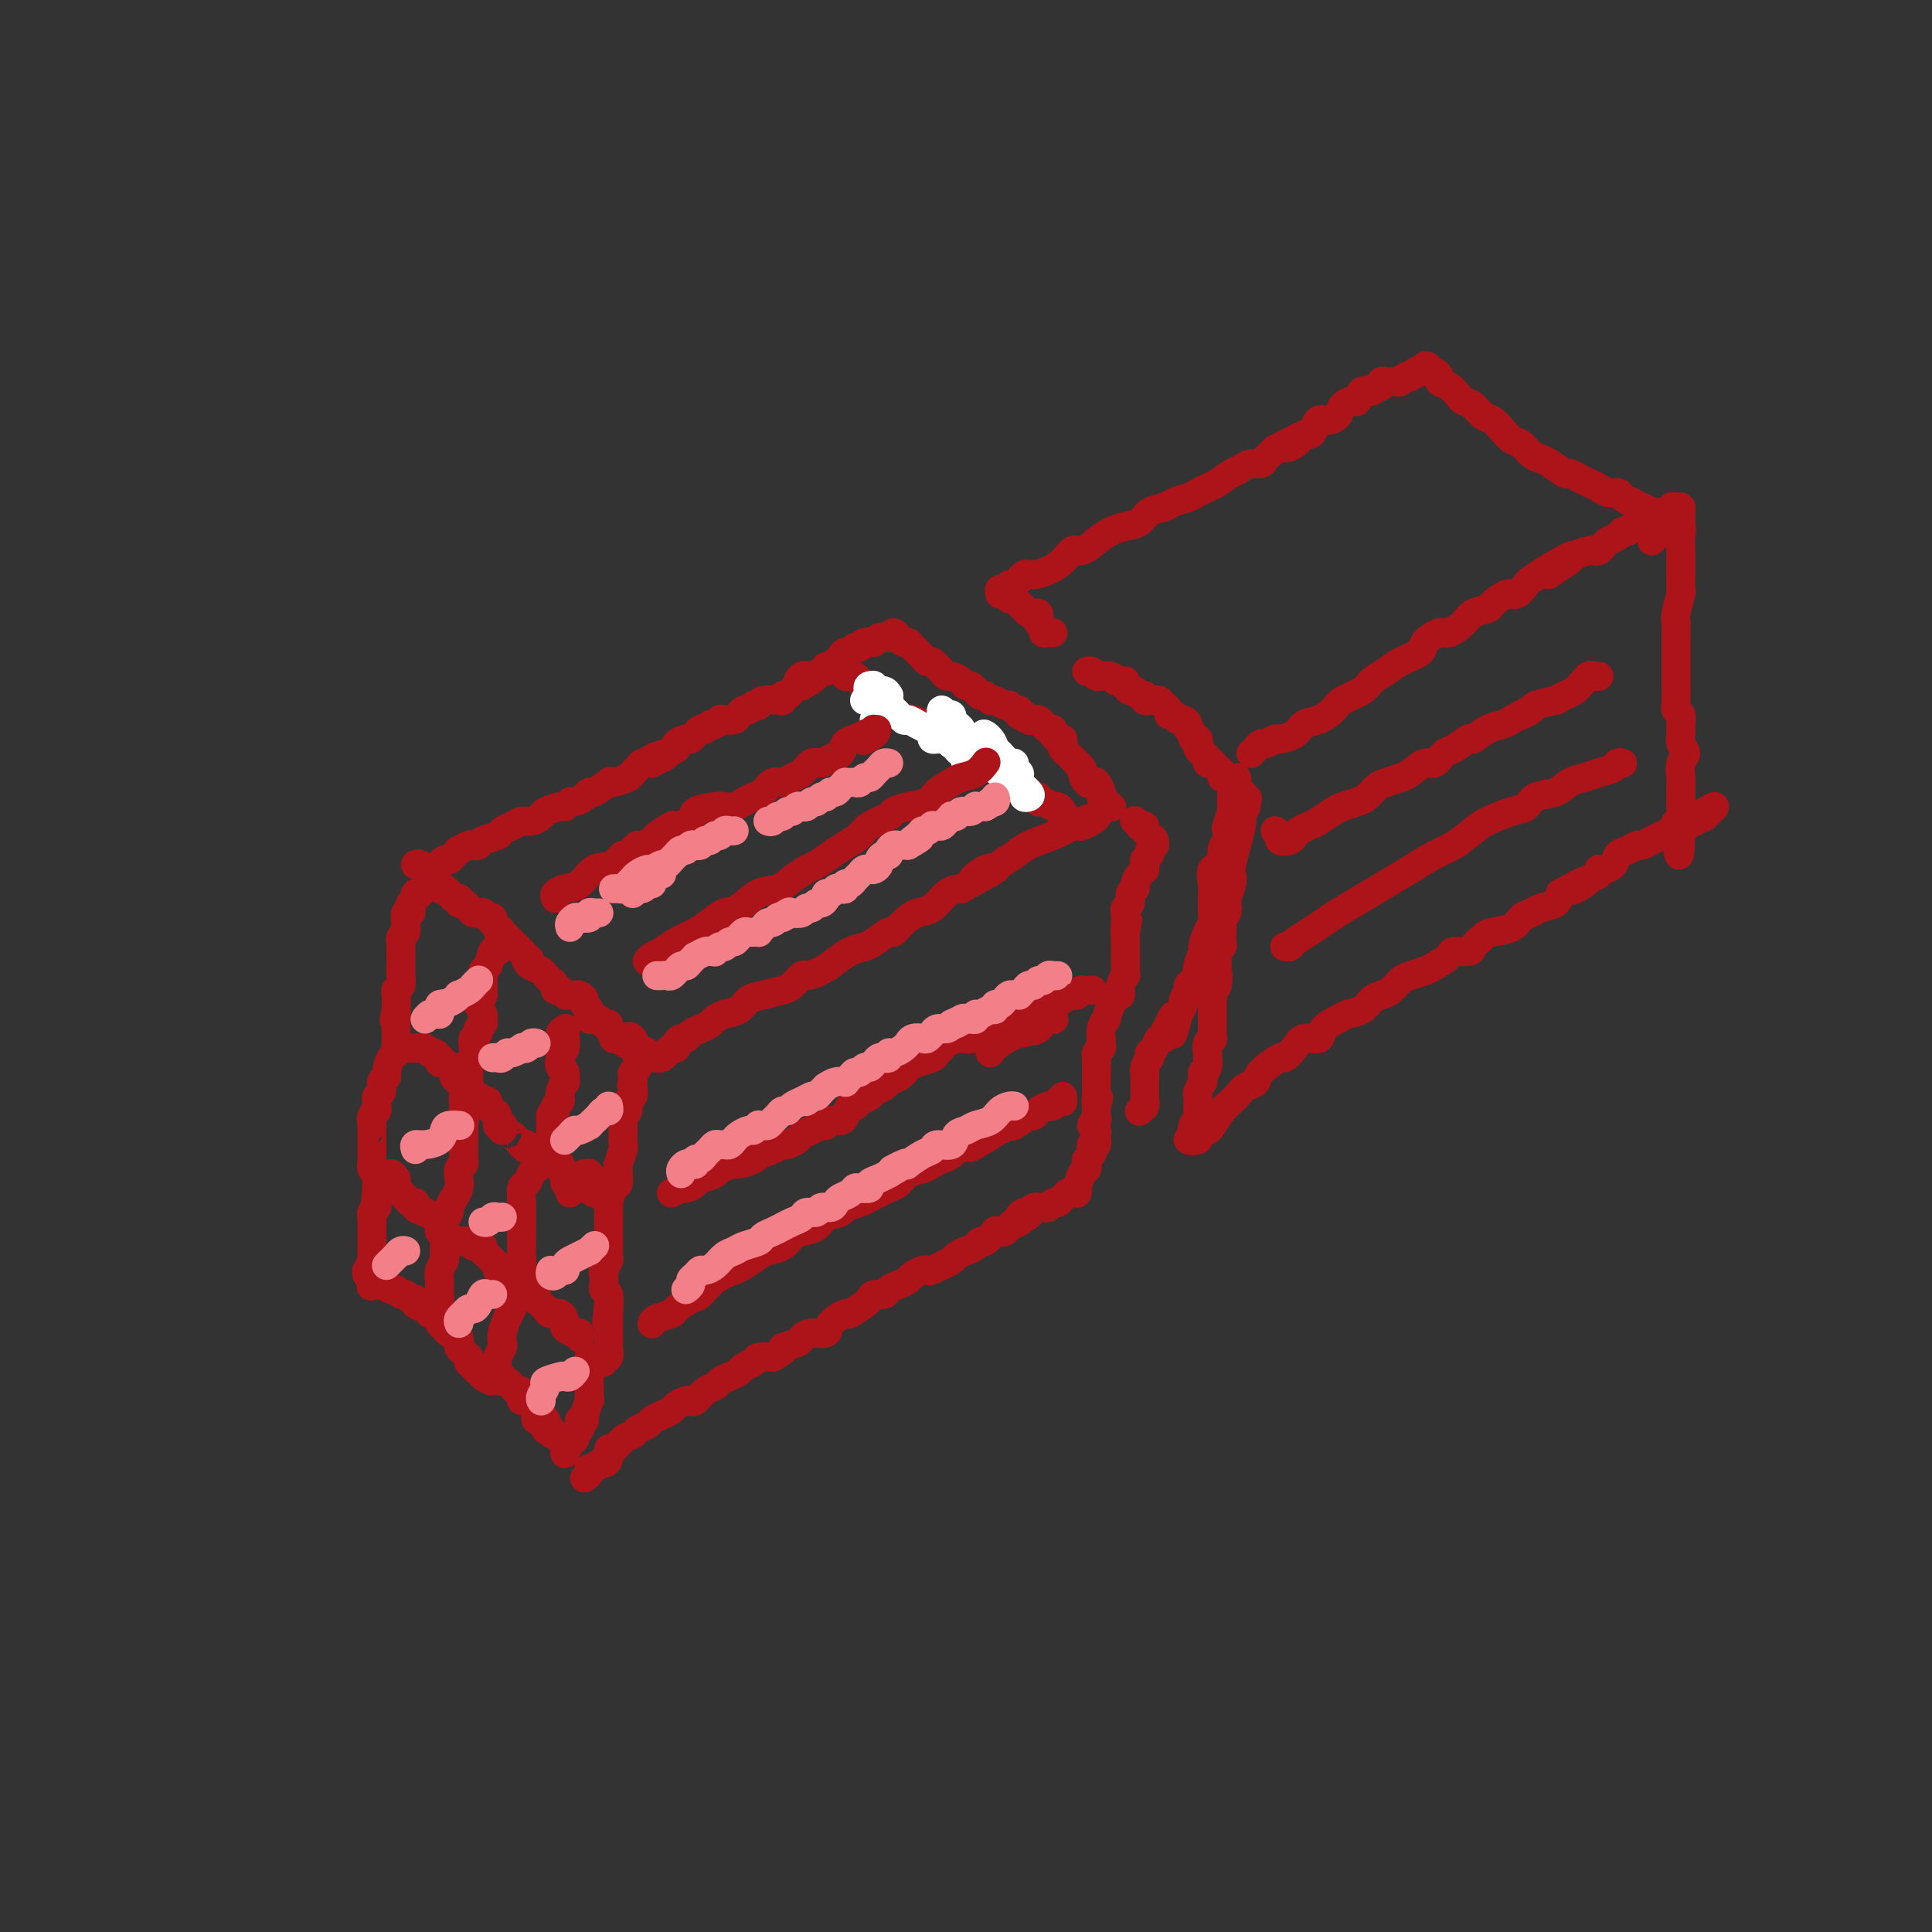 <svg viewBox='0 0 400 400' version='1.1' xmlns='http://www.w3.org/2000/svg' xmlns:xlink='http://www.w3.org/1999/xlink'><rect x="0" y="0" width="400" height="400" fill="#333333" stroke="none"/><g fill='none' stroke='#AD1419' stroke-width='6' stroke-linecap='round' stroke-linejoin='round'><path d='M86,179c0.304,-0.120 0.607,-0.240 1,0c0.393,0.240 0.875,0.839 1,1c0.125,0.161 -0.106,-0.116 0,0c0.106,0.116 0.549,0.623 1,1c0.451,0.377 0.908,0.622 1,1c0.092,0.378 -0.183,0.889 0,1c0.183,0.111 0.822,-0.177 1,0c0.178,0.177 -0.107,0.818 0,1c0.107,0.182 0.606,-0.096 1,0c0.394,0.096 0.683,0.564 1,1c0.317,0.436 0.662,0.839 1,1c0.338,0.161 0.669,0.081 1,0'/><path d='M95,186c1.344,1.321 0.205,1.124 0,1c-0.205,-0.124 0.523,-0.177 1,0c0.477,0.177 0.701,0.582 1,1c0.299,0.418 0.671,0.848 1,1c0.329,0.152 0.614,0.026 1,0c0.386,-0.026 0.873,0.049 1,0c0.127,-0.049 -0.107,-0.221 0,0c0.107,0.221 0.554,0.834 1,1c0.446,0.166 0.889,-0.114 1,0c0.111,0.114 -0.111,0.622 0,1c0.111,0.378 0.555,0.626 1,1c0.445,0.374 0.893,0.873 1,1c0.107,0.127 -0.125,-0.120 0,0c0.125,0.120 0.608,0.607 1,1c0.392,0.393 0.693,0.693 1,1c0.307,0.307 0.621,0.621 1,1c0.379,0.379 0.823,0.823 1,1c0.177,0.177 0.089,0.089 0,0'/><path d='M108,197c2.246,1.881 1.362,1.082 1,1c-0.362,-0.082 -0.202,0.553 0,1c0.202,0.447 0.446,0.708 1,1c0.554,0.292 1.419,0.617 2,1c0.581,0.383 0.878,0.823 1,1c0.122,0.177 0.070,0.090 0,0c-0.070,-0.090 -0.160,-0.183 0,0c0.160,0.183 0.568,0.641 1,1c0.432,0.359 0.889,0.618 1,1c0.111,0.382 -0.125,0.887 0,1c0.125,0.113 0.611,-0.167 1,0c0.389,0.167 0.683,0.780 1,1c0.317,0.220 0.658,0.048 1,0c0.342,-0.048 0.684,0.029 1,0c0.316,-0.029 0.607,-0.163 1,0c0.393,0.163 0.889,0.622 1,1c0.111,0.378 -0.164,0.676 0,1c0.164,0.324 0.765,0.674 1,1c0.235,0.326 0.104,0.627 0,1c-0.104,0.373 -0.182,0.817 0,1c0.182,0.183 0.622,0.105 1,0c0.378,-0.105 0.694,-0.235 1,0c0.306,0.235 0.603,0.837 1,1c0.397,0.163 0.894,-0.114 1,0c0.106,0.114 -0.178,0.618 0,1c0.178,0.382 0.817,0.641 1,1c0.183,0.359 -0.091,0.817 0,1c0.091,0.183 0.545,0.092 1,0'/><path d='M128,215c3.485,2.797 2.196,0.791 2,0c-0.196,-0.791 0.700,-0.366 1,0c0.300,0.366 0.005,0.673 0,1c-0.005,0.327 0.282,0.674 1,1c0.718,0.326 1.868,0.630 2,1c0.132,0.370 -0.753,0.806 -1,1c-0.247,0.194 0.144,0.146 0,0c-0.144,-0.146 -0.823,-0.390 -1,0c-0.177,0.390 0.148,1.414 0,2c-0.148,0.586 -0.771,0.735 -1,1c-0.229,0.265 -0.066,0.647 0,1c0.066,0.353 0.033,0.676 0,1'/><path d='M131,224c-0.482,1.042 -0.185,0.645 0,1c0.185,0.355 0.260,1.460 0,2c-0.260,0.540 -0.854,0.514 -1,1c-0.146,0.486 0.157,1.482 0,2c-0.157,0.518 -0.773,0.556 -1,1c-0.227,0.444 -0.065,1.293 0,2c0.065,0.707 0.031,1.271 0,2c-0.031,0.729 -0.061,1.622 0,2c0.061,0.378 0.213,0.242 0,1c-0.213,0.758 -0.792,2.411 -1,3c-0.208,0.589 -0.045,0.116 0,0c0.045,-0.116 -0.026,0.126 0,1c0.026,0.874 0.151,2.379 0,3c-0.151,0.621 -0.576,0.359 -1,1c-0.424,0.641 -0.846,2.185 -1,3c-0.154,0.815 -0.041,0.900 0,1c0.041,0.100 0.011,0.216 0,1c-0.011,0.784 -0.003,2.237 0,3c0.003,0.763 0.001,0.835 0,1c-0.001,0.165 0.001,0.424 0,1c-0.001,0.576 -0.004,1.468 0,2c0.004,0.532 0.015,0.705 0,1c-0.015,0.295 -0.056,0.713 0,1c0.056,0.287 0.210,0.444 0,1c-0.210,0.556 -0.785,1.510 -1,2c-0.215,0.490 -0.072,0.515 0,1c0.072,0.485 0.071,1.429 0,2c-0.071,0.571 -0.211,0.769 0,1c0.211,0.231 0.775,0.495 1,1c0.225,0.505 0.113,1.253 0,2'/><path d='M126,270c-0.774,7.312 -0.207,2.590 0,1c0.207,-1.590 0.056,-0.050 0,1c-0.056,1.050 -0.015,1.609 0,2c0.015,0.391 0.004,0.614 0,1c-0.004,0.386 0.000,0.934 0,1c-0.000,0.066 -0.004,-0.351 0,0c0.004,0.351 0.016,1.471 0,2c-0.016,0.529 -0.061,0.467 0,1c0.061,0.533 0.226,1.659 0,2c-0.226,0.341 -0.844,-0.105 -1,0c-0.156,0.105 0.150,0.759 0,1c-0.150,0.241 -0.757,0.069 -1,0c-0.243,-0.069 -0.121,-0.034 0,0'/><path d='M87,185c-0.452,-0.089 -0.905,-0.177 -1,0c-0.095,0.177 0.167,0.620 0,1c-0.167,0.380 -0.763,0.697 -1,1c-0.237,0.303 -0.116,0.592 0,1c0.116,0.408 0.228,0.935 0,1c-0.228,0.065 -0.797,-0.334 -1,0c-0.203,0.334 -0.040,1.399 0,2c0.040,0.601 -0.042,0.736 0,1c0.042,0.264 0.207,0.656 0,1c-0.207,0.344 -0.788,0.641 -1,1c-0.212,0.359 -0.057,0.782 0,1c0.057,0.218 0.016,0.233 0,1c-0.016,0.767 -0.008,2.286 0,3c0.008,0.714 0.016,0.624 0,1c-0.016,0.376 -0.057,1.220 0,2c0.057,0.780 0.211,1.498 0,2c-0.211,0.502 -0.788,0.789 -1,1c-0.212,0.211 -0.061,0.346 0,1c0.061,0.654 0.030,1.827 0,3'/><path d='M82,209c-0.774,3.924 -0.207,1.733 0,1c0.207,-0.733 0.056,-0.007 0,1c-0.056,1.007 -0.018,2.295 0,3c0.018,0.705 0.015,0.826 0,1c-0.015,0.174 -0.041,0.400 0,1c0.041,0.600 0.151,1.574 0,2c-0.151,0.426 -0.561,0.303 -1,1c-0.439,0.697 -0.906,2.214 -1,3c-0.094,0.786 0.185,0.841 0,1c-0.185,0.159 -0.834,0.424 -1,1c-0.166,0.576 0.153,1.464 0,2c-0.153,0.536 -0.777,0.720 -1,1c-0.223,0.280 -0.046,0.657 0,1c0.046,0.343 -0.040,0.652 0,1c0.040,0.348 0.207,0.736 0,1c-0.207,0.264 -0.788,0.403 -1,1c-0.212,0.597 -0.057,1.651 0,2c0.057,0.349 0.015,-0.008 0,0c-0.015,0.008 -0.004,0.382 0,1c0.004,0.618 0.001,1.480 0,2c-0.001,0.520 -0.000,0.699 0,1c0.000,0.301 -0.001,0.725 0,1c0.001,0.275 0.004,0.403 0,1c-0.004,0.597 -0.015,1.664 0,2c0.015,0.336 0.057,-0.060 0,0c-0.057,0.060 -0.211,0.577 0,1c0.211,0.423 0.789,0.753 1,1c0.211,0.247 0.057,0.413 0,1c-0.057,0.587 -0.016,1.596 0,2c0.016,0.404 0.008,0.202 0,0'/><path d='M78,246c-0.614,6.129 -0.151,2.951 0,2c0.151,-0.951 -0.012,0.326 0,1c0.012,0.674 0.199,0.745 0,1c-0.199,0.255 -0.785,0.693 -1,1c-0.215,0.307 -0.057,0.481 0,1c0.057,0.519 0.015,1.382 0,2c-0.015,0.618 -0.004,0.992 0,1c0.004,0.008 0.001,-0.348 0,0c-0.001,0.348 0.001,1.401 0,2c-0.001,0.599 -0.004,0.743 0,1c0.004,0.257 0.015,0.628 0,1c-0.015,0.372 -0.057,0.744 0,1c0.057,0.256 0.214,0.397 0,1c-0.214,0.603 -0.800,1.667 -1,2c-0.200,0.333 -0.015,-0.064 0,0c0.015,0.064 -0.138,0.590 0,1c0.138,0.410 0.569,0.705 1,1'/><path d='M77,265c-0.207,2.874 -0.224,0.559 0,0c0.224,-0.559 0.690,0.639 1,1c0.310,0.361 0.464,-0.115 1,0c0.536,0.115 1.453,0.819 2,1c0.547,0.181 0.725,-0.163 1,0c0.275,0.163 0.646,0.831 1,1c0.354,0.169 0.690,-0.162 1,0c0.310,0.162 0.594,0.818 1,1c0.406,0.182 0.935,-0.110 1,0c0.065,0.110 -0.332,0.621 0,1c0.332,0.379 1.395,0.626 2,1c0.605,0.374 0.754,0.873 1,1c0.246,0.127 0.590,-0.120 1,0c0.410,0.120 0.884,0.607 1,1c0.116,0.393 -0.128,0.693 0,1c0.128,0.307 0.626,0.621 1,1c0.374,0.379 0.622,0.822 1,1c0.378,0.178 0.885,0.089 1,0c0.115,-0.089 -0.163,-0.179 0,0c0.163,0.179 0.765,0.626 1,1c0.235,0.374 0.102,0.674 0,1c-0.102,0.326 -0.172,0.679 0,1c0.172,0.321 0.585,0.611 1,1c0.415,0.389 0.832,0.879 1,1c0.168,0.121 0.086,-0.125 0,0c-0.086,0.125 -0.178,0.621 0,1c0.178,0.379 0.625,0.640 1,1c0.375,0.360 0.679,0.817 1,1c0.321,0.183 0.661,0.091 1,0'/><path d='M100,284c3.511,3.165 0.787,1.579 0,1c-0.787,-0.579 0.363,-0.151 1,0c0.637,0.151 0.762,0.026 1,0c0.238,-0.026 0.589,0.048 1,0c0.411,-0.048 0.884,-0.219 1,0c0.116,0.219 -0.123,0.829 0,1c0.123,0.171 0.607,-0.095 1,0c0.393,0.095 0.693,0.551 1,1c0.307,0.449 0.621,0.890 1,1c0.379,0.110 0.822,-0.110 1,0c0.178,0.110 0.090,0.549 0,1c-0.090,0.451 -0.182,0.912 0,1c0.182,0.088 0.636,-0.197 1,0c0.364,0.197 0.636,0.876 1,1c0.364,0.124 0.819,-0.307 1,0c0.181,0.307 0.087,1.353 0,2c-0.087,0.647 -0.167,0.894 0,1c0.167,0.106 0.581,0.070 1,0c0.419,-0.070 0.844,-0.173 1,0c0.156,0.173 0.045,0.621 0,1c-0.045,0.379 -0.022,0.690 0,1'/><path d='M113,296c2.189,1.813 1.161,0.345 1,0c-0.161,-0.345 0.545,0.432 1,1c0.455,0.568 0.658,0.927 1,1c0.342,0.073 0.823,-0.141 1,0c0.177,0.141 0.052,0.638 0,1c-0.052,0.362 -0.029,0.591 0,1c0.029,0.409 0.064,1.000 0,1c-0.064,-0.000 -0.228,-0.591 0,-1c0.228,-0.409 0.850,-0.634 1,-1c0.150,-0.366 -0.170,-0.871 0,-1c0.170,-0.129 0.829,0.120 1,0c0.171,-0.120 -0.146,-0.609 0,-1c0.146,-0.391 0.756,-0.683 1,-1c0.244,-0.317 0.122,-0.658 0,-1'/><path d='M120,295c0.399,-1.158 -0.103,-1.052 0,-1c0.103,0.052 0.812,0.050 1,0c0.188,-0.050 -0.146,-0.150 0,-1c0.146,-0.850 0.771,-2.451 1,-3c0.229,-0.549 0.061,-0.046 0,0c-0.061,0.046 -0.016,-0.365 0,-1c0.016,-0.635 0.004,-1.493 0,-2c-0.004,-0.507 -0.001,-0.664 0,-1c0.001,-0.336 0.000,-0.850 0,-1c-0.000,-0.150 -0.000,0.065 0,0c0.000,-0.065 0.000,-0.409 0,-1c-0.000,-0.591 -0.000,-1.428 0,-2c0.000,-0.572 0.000,-0.878 0,-1c-0.000,-0.122 -0.000,-0.061 0,0'/><path d='M84,217c0.899,-0.009 1.799,-0.018 2,0c0.201,0.018 -0.296,0.061 0,0c0.296,-0.061 1.386,-0.228 2,0c0.614,0.228 0.753,0.850 1,1c0.247,0.150 0.604,-0.172 1,0c0.396,0.172 0.832,0.837 1,1c0.168,0.163 0.068,-0.178 0,0c-0.068,0.178 -0.105,0.875 0,1c0.105,0.125 0.352,-0.322 1,0c0.648,0.322 1.697,1.413 2,2c0.303,0.587 -0.140,0.669 0,1c0.140,0.331 0.863,0.911 1,1c0.137,0.089 -0.313,-0.312 0,0c0.313,0.312 1.389,1.338 2,2c0.611,0.662 0.756,0.961 1,1c0.244,0.039 0.586,-0.183 1,0c0.414,0.183 0.898,0.770 1,1c0.102,0.230 -0.179,0.102 0,0c0.179,-0.102 0.817,-0.177 1,0c0.183,0.177 -0.091,0.608 0,1c0.091,0.392 0.546,0.745 1,1c0.454,0.255 0.906,0.411 1,1c0.094,0.589 -0.171,1.612 0,2c0.171,0.388 0.777,0.143 1,0c0.223,-0.143 0.064,-0.184 0,0c-0.064,0.184 -0.032,0.592 0,1'/><path d='M104,234c2.188,2.559 1.160,1.457 1,1c-0.160,-0.457 0.550,-0.267 1,0c0.450,0.267 0.641,0.612 1,1c0.359,0.388 0.888,0.821 1,1c0.112,0.179 -0.192,0.105 0,0c0.192,-0.105 0.878,-0.239 1,0c0.122,0.239 -0.322,0.853 0,1c0.322,0.147 1.410,-0.172 2,0c0.590,0.172 0.683,0.835 1,1c0.317,0.165 0.860,-0.167 1,0c0.140,0.167 -0.121,0.832 0,1c0.121,0.168 0.625,-0.162 1,0c0.375,0.162 0.623,0.817 1,1c0.377,0.183 0.885,-0.106 1,0c0.115,0.106 -0.161,0.607 0,1c0.161,0.393 0.761,0.679 1,1c0.239,0.321 0.117,0.678 0,1c-0.117,0.322 -0.227,0.608 0,1c0.227,0.392 0.793,0.888 1,1c0.207,0.112 0.056,-0.162 0,0c-0.056,0.162 -0.016,0.761 0,1c0.016,0.239 0.008,0.120 0,0'/><path d='M81,243c0.427,0.343 0.853,0.687 1,1c0.147,0.313 0.014,0.596 0,1c-0.014,0.404 0.092,0.931 0,1c-0.092,0.069 -0.380,-0.318 0,0c0.380,0.318 1.428,1.342 2,2c0.572,0.658 0.667,0.950 1,1c0.333,0.050 0.902,-0.143 1,0c0.098,0.143 -0.276,0.620 0,1c0.276,0.380 1.202,0.661 2,1c0.798,0.339 1.469,0.735 2,1c0.531,0.265 0.921,0.400 1,1c0.079,0.600 -0.152,1.663 0,2c0.152,0.337 0.689,-0.054 1,0c0.311,0.054 0.398,0.554 1,1c0.602,0.446 1.719,0.838 2,1c0.281,0.162 -0.275,0.095 0,0c0.275,-0.095 1.379,-0.219 2,0c0.621,0.219 0.758,0.780 1,1c0.242,0.220 0.589,0.101 1,0c0.411,-0.101 0.884,-0.182 1,0c0.116,0.182 -0.126,0.626 0,1c0.126,0.374 0.622,0.678 1,1c0.378,0.322 0.640,0.664 1,1c0.360,0.336 0.817,0.668 1,1c0.183,0.332 0.091,0.666 0,1'/><path d='M103,263c3.639,3.035 1.735,0.621 1,0c-0.735,-0.621 -0.303,0.551 0,1c0.303,0.449 0.477,0.176 1,0c0.523,-0.176 1.397,-0.254 2,0c0.603,0.254 0.936,0.842 1,1c0.064,0.158 -0.141,-0.112 0,0c0.141,0.112 0.629,0.607 1,1c0.371,0.393 0.625,0.684 1,1c0.375,0.316 0.870,0.658 1,1c0.130,0.342 -0.107,0.684 0,1c0.107,0.316 0.557,0.605 1,1c0.443,0.395 0.879,0.897 1,1c0.121,0.103 -0.075,-0.194 0,0c0.075,0.194 0.419,0.879 1,1c0.581,0.121 1.399,-0.322 2,0c0.601,0.322 0.984,1.411 1,2c0.016,0.589 -0.336,0.680 0,1c0.336,0.320 1.358,0.869 2,1c0.642,0.131 0.904,-0.157 1,0c0.096,0.157 0.028,0.759 0,1c-0.028,0.241 -0.014,0.120 0,0'/><path d='M90,272c-0.113,-0.756 -0.227,-1.512 0,-2c0.227,-0.488 0.793,-0.707 1,-1c0.207,-0.293 0.054,-0.658 0,-1c-0.054,-0.342 -0.011,-0.659 0,-1c0.011,-0.341 -0.011,-0.707 0,-1c0.011,-0.293 0.056,-0.515 0,-1c-0.056,-0.485 -0.211,-1.233 0,-2c0.211,-0.767 0.789,-1.553 1,-2c0.211,-0.447 0.055,-0.556 0,-1c-0.055,-0.444 -0.011,-1.222 0,-2c0.011,-0.778 -0.012,-1.556 0,-2c0.012,-0.444 0.059,-0.556 0,-1c-0.059,-0.444 -0.222,-1.221 0,-2c0.222,-0.779 0.830,-1.559 1,-2c0.170,-0.441 -0.099,-0.542 0,-1c0.099,-0.458 0.566,-1.274 1,-2c0.434,-0.726 0.834,-1.361 1,-2c0.166,-0.639 0.097,-1.283 0,-2c-0.097,-0.717 -0.222,-1.507 0,-2c0.222,-0.493 0.792,-0.691 1,-1c0.208,-0.309 0.056,-0.731 0,-1c-0.056,-0.269 -0.015,-0.387 0,-1c0.015,-0.613 0.004,-1.722 0,-2c-0.004,-0.278 -0.001,0.276 0,0c0.001,-0.276 0.000,-1.382 0,-2c-0.000,-0.618 -0.000,-0.748 0,-1c0.000,-0.252 0.000,-0.626 0,-1'/><path d='M96,233c0.929,-6.379 0.253,-2.826 0,-2c-0.253,0.826 -0.082,-1.076 0,-2c0.082,-0.924 0.074,-0.872 0,-1c-0.074,-0.128 -0.216,-0.437 0,-1c0.216,-0.563 0.789,-1.380 1,-2c0.211,-0.620 0.060,-1.044 0,-1c-0.060,0.044 -0.030,0.556 0,0c0.030,-0.556 0.059,-2.180 0,-3c-0.059,-0.820 -0.208,-0.836 0,-1c0.208,-0.164 0.773,-0.478 1,-1c0.227,-0.522 0.117,-1.253 0,-2c-0.117,-0.747 -0.242,-1.510 0,-2c0.242,-0.490 0.850,-0.708 1,-1c0.150,-0.292 -0.160,-0.660 0,-1c0.160,-0.340 0.788,-0.654 1,-1c0.212,-0.346 0.008,-0.723 0,-1c-0.008,-0.277 0.180,-0.452 0,-1c-0.180,-0.548 -0.728,-1.469 -1,-2c-0.272,-0.531 -0.269,-0.670 0,-1c0.269,-0.330 0.804,-0.849 1,-1c0.196,-0.151 0.053,0.066 0,0c-0.053,-0.066 -0.015,-0.413 0,-1c0.015,-0.587 0.007,-1.412 0,-2c-0.007,-0.588 -0.013,-0.940 0,-1c0.013,-0.060 0.046,0.170 0,0c-0.046,-0.170 -0.170,-0.742 0,-1c0.170,-0.258 0.633,-0.203 1,-1c0.367,-0.797 0.637,-2.445 1,-3c0.363,-0.555 0.818,-0.016 1,0c0.182,0.016 0.091,-0.492 0,-1'/><path d='M103,196c1.167,-6.167 0.583,-3.083 0,0'/><path d='M103,282c-0.111,-0.216 -0.223,-0.432 0,-1c0.223,-0.568 0.780,-1.488 1,-2c0.220,-0.512 0.101,-0.615 0,-1c-0.101,-0.385 -0.186,-1.052 0,-2c0.186,-0.948 0.642,-2.178 1,-3c0.358,-0.822 0.618,-1.235 1,-2c0.382,-0.765 0.887,-1.880 1,-3c0.113,-1.120 -0.166,-2.243 0,-3c0.166,-0.757 0.777,-1.146 1,-2c0.223,-0.854 0.060,-2.173 0,-3c-0.060,-0.827 -0.016,-1.161 0,-2c0.016,-0.839 0.003,-2.183 0,-3c-0.003,-0.817 0.002,-1.107 0,-2c-0.002,-0.893 -0.012,-2.390 0,-3c0.012,-0.610 0.045,-0.335 0,-1c-0.045,-0.665 -0.167,-2.271 0,-3c0.167,-0.729 0.623,-0.580 1,-1c0.377,-0.420 0.676,-1.408 1,-2c0.324,-0.592 0.674,-0.789 1,-1c0.326,-0.211 0.627,-0.438 1,-1c0.373,-0.562 0.818,-1.460 1,-2c0.182,-0.540 0.101,-0.722 0,-1c-0.101,-0.278 -0.223,-0.651 0,-1c0.223,-0.349 0.792,-0.674 1,-1c0.208,-0.326 0.056,-0.654 0,-1c-0.056,-0.346 -0.015,-0.708 0,-1c0.015,-0.292 0.004,-0.512 0,-1c-0.004,-0.488 -0.002,-1.244 0,-2'/><path d='M114,231c1.172,-2.496 1.103,-1.237 1,-1c-0.103,0.237 -0.238,-0.547 0,-1c0.238,-0.453 0.849,-0.573 1,-1c0.151,-0.427 -0.159,-1.160 0,-2c0.159,-0.840 0.788,-1.786 1,-2c0.212,-0.214 0.008,0.304 0,0c-0.008,-0.304 0.180,-1.429 0,-2c-0.180,-0.571 -0.726,-0.587 -1,-1c-0.274,-0.413 -0.274,-1.224 0,-2c0.274,-0.776 0.823,-1.518 1,-2c0.177,-0.482 -0.019,-0.704 0,-1c0.019,-0.296 0.253,-0.667 0,-1c-0.253,-0.333 -0.991,-0.628 -1,-1c-0.009,-0.372 0.712,-0.821 1,-1c0.288,-0.179 0.144,-0.090 0,0'/><path d='M135,219c0.334,-0.022 0.668,-0.044 1,0c0.332,0.044 0.663,0.153 1,0c0.337,-0.153 0.682,-0.567 1,-1c0.318,-0.433 0.610,-0.886 1,-1c0.390,-0.114 0.877,0.110 1,0c0.123,-0.110 -0.119,-0.554 0,-1c0.119,-0.446 0.599,-0.893 1,-1c0.401,-0.107 0.723,0.126 1,0c0.277,-0.126 0.510,-0.611 1,-1c0.490,-0.389 1.237,-0.680 2,-1c0.763,-0.320 1.541,-0.667 2,-1c0.459,-0.333 0.600,-0.652 1,-1c0.400,-0.348 1.059,-0.723 2,-1c0.941,-0.277 2.163,-0.454 3,-1c0.837,-0.546 1.289,-1.460 2,-2c0.711,-0.540 1.680,-0.704 3,-1c1.320,-0.296 2.989,-0.722 4,-1c1.011,-0.278 1.362,-0.406 2,-1c0.638,-0.594 1.563,-1.654 2,-2c0.437,-0.346 0.386,0.023 1,0c0.614,-0.023 1.892,-0.439 3,-1c1.108,-0.561 2.045,-1.269 3,-2c0.955,-0.731 1.929,-1.487 3,-2c1.071,-0.513 2.240,-0.784 3,-1c0.760,-0.216 1.113,-0.377 2,-1c0.887,-0.623 2.310,-1.709 3,-2c0.690,-0.291 0.649,0.213 1,0c0.351,-0.213 1.094,-1.143 2,-2c0.906,-0.857 1.975,-1.642 3,-2c1.025,-0.358 2.007,-0.289 3,-1c0.993,-0.711 1.998,-2.203 3,-3c1.002,-0.797 2.001,-0.898 3,-1'/><path d='M199,184c10.490,-5.744 4.715,-2.603 3,-2c-1.715,0.603 0.630,-1.333 2,-2c1.370,-0.667 1.766,-0.065 2,0c0.234,0.065 0.308,-0.406 1,-1c0.692,-0.594 2.004,-1.310 3,-2c0.996,-0.690 1.676,-1.352 3,-2c1.324,-0.648 3.291,-1.281 5,-2c1.709,-0.719 3.158,-1.523 4,-2c0.842,-0.477 1.076,-0.625 2,-1c0.924,-0.375 2.536,-0.977 3,-1c0.464,-0.023 -0.221,0.532 -1,1c-0.779,0.468 -1.651,0.848 -2,1c-0.349,0.152 -0.174,0.076 0,0'/><path d='M121,306c0.446,-0.301 0.893,-0.602 1,-1c0.107,-0.398 -0.125,-0.893 0,-1c0.125,-0.107 0.607,0.173 1,0c0.393,-0.173 0.696,-0.801 1,-1c0.304,-0.199 0.609,0.031 1,0c0.391,-0.031 0.868,-0.323 1,-1c0.132,-0.677 -0.082,-1.740 0,-2c0.082,-0.260 0.460,0.281 1,0c0.540,-0.281 1.243,-1.385 2,-2c0.757,-0.615 1.567,-0.742 2,-1c0.433,-0.258 0.487,-0.646 1,-1c0.513,-0.354 1.484,-0.672 2,-1c0.516,-0.328 0.576,-0.666 1,-1c0.424,-0.334 1.213,-0.664 2,-1c0.787,-0.336 1.572,-0.677 2,-1c0.428,-0.323 0.499,-0.629 1,-1c0.501,-0.371 1.434,-0.806 2,-1c0.566,-0.194 0.767,-0.146 1,0c0.233,0.146 0.499,0.390 1,0c0.501,-0.390 1.238,-1.414 2,-2c0.762,-0.586 1.551,-0.734 2,-1c0.449,-0.266 0.558,-0.648 1,-1c0.442,-0.352 1.216,-0.672 2,-1c0.784,-0.328 1.577,-0.662 2,-1c0.423,-0.338 0.474,-0.678 1,-1c0.526,-0.322 1.526,-0.625 2,-1c0.474,-0.375 0.421,-0.821 1,-1c0.579,-0.179 1.789,-0.089 3,0'/><path d='M160,281c4.149,-2.415 2.023,-1.952 2,-2c-0.023,-0.048 2.058,-0.607 3,-1c0.942,-0.393 0.747,-0.621 1,-1c0.253,-0.379 0.955,-0.909 2,-1c1.045,-0.091 2.434,0.256 3,0c0.566,-0.256 0.309,-1.115 1,-2c0.691,-0.885 2.331,-1.796 3,-2c0.669,-0.204 0.368,0.300 1,0c0.632,-0.300 2.196,-1.404 3,-2c0.804,-0.596 0.848,-0.685 1,-1c0.152,-0.315 0.412,-0.858 1,-1c0.588,-0.142 1.504,0.117 2,0c0.496,-0.117 0.570,-0.609 1,-1c0.430,-0.391 1.215,-0.679 2,-1c0.785,-0.321 1.572,-0.674 2,-1c0.428,-0.326 0.499,-0.626 1,-1c0.501,-0.374 1.434,-0.821 2,-1c0.566,-0.179 0.767,-0.089 1,0c0.233,0.089 0.499,0.179 1,0c0.501,-0.179 1.237,-0.625 2,-1c0.763,-0.375 1.553,-0.679 2,-1c0.447,-0.321 0.552,-0.658 1,-1c0.448,-0.342 1.238,-0.688 2,-1c0.762,-0.312 1.496,-0.591 2,-1c0.504,-0.409 0.779,-0.947 1,-1c0.221,-0.053 0.388,0.379 1,0c0.612,-0.379 1.670,-1.568 2,-2c0.330,-0.432 -0.066,-0.105 0,0c0.066,0.105 0.595,-0.010 1,0c0.405,0.010 0.687,0.146 1,0c0.313,-0.146 0.656,-0.573 1,-1'/><path d='M209,254c7.743,-4.415 2.600,-1.953 1,-1c-1.600,0.953 0.345,0.395 1,0c0.655,-0.395 0.022,-0.628 0,-1c-0.022,-0.372 0.568,-0.884 1,-1c0.432,-0.116 0.707,0.165 1,0c0.293,-0.165 0.603,-0.775 1,-1c0.397,-0.225 0.880,-0.064 1,0c0.120,0.064 -0.123,0.032 0,0c0.123,-0.032 0.611,-0.065 1,0c0.389,0.065 0.678,0.228 1,0c0.322,-0.228 0.677,-0.849 1,-1c0.323,-0.151 0.612,0.166 1,0c0.388,-0.166 0.874,-0.814 1,-1c0.126,-0.186 -0.107,0.090 0,0c0.107,-0.090 0.553,-0.545 1,-1'/><path d='M221,247c2.321,-1.068 2.125,-0.236 2,0c-0.125,0.236 -0.178,-0.122 0,-1c0.178,-0.878 0.587,-2.277 1,-3c0.413,-0.723 0.829,-0.771 1,-1c0.171,-0.229 0.097,-0.640 0,-1c-0.097,-0.360 -0.218,-0.669 0,-1c0.218,-0.331 0.776,-0.684 1,-1c0.224,-0.316 0.114,-0.595 0,-1c-0.114,-0.405 -0.231,-0.934 0,-1c0.231,-0.066 0.812,0.333 1,0c0.188,-0.333 -0.016,-1.398 0,-2c0.016,-0.602 0.253,-0.741 0,-1c-0.253,-0.259 -0.996,-0.636 -1,-1c-0.004,-0.364 0.730,-0.713 1,-1c0.270,-0.287 0.077,-0.510 0,-1c-0.077,-0.490 -0.039,-1.245 0,-2'/><path d='M227,229c0.928,-2.957 0.249,-1.351 0,-1c-0.249,0.351 -0.067,-0.554 0,-1c0.067,-0.446 0.018,-0.434 0,-1c-0.018,-0.566 -0.005,-1.710 0,-2c0.005,-0.290 0.002,0.273 0,0c-0.002,-0.273 -0.001,-1.383 0,-2c0.001,-0.617 0.004,-0.743 0,-1c-0.004,-0.257 -0.015,-0.646 0,-1c0.015,-0.354 0.057,-0.673 0,-1c-0.057,-0.327 -0.211,-0.660 0,-1c0.211,-0.340 0.788,-0.685 1,-1c0.212,-0.315 0.061,-0.600 0,-1c-0.061,-0.400 -0.031,-0.914 0,-1c0.031,-0.086 0.064,0.255 0,0c-0.064,-0.255 -0.225,-1.106 0,-2c0.225,-0.894 0.835,-1.832 1,-2c0.165,-0.168 -0.114,0.433 0,0c0.114,-0.433 0.623,-1.899 1,-3c0.377,-1.101 0.623,-1.835 1,-2c0.377,-0.165 0.886,0.241 1,0c0.114,-0.241 -0.166,-1.129 0,-2c0.166,-0.871 0.776,-1.725 1,-2c0.224,-0.275 0.060,0.028 0,0c-0.060,-0.028 -0.016,-0.389 0,-1c0.016,-0.611 0.004,-1.472 0,-2c-0.004,-0.528 -0.001,-0.721 0,-1c0.001,-0.279 0.000,-0.642 0,-1c-0.000,-0.358 -0.000,-0.712 0,-1c0.000,-0.288 0.000,-0.511 0,-1c-0.000,-0.489 -0.000,-1.245 0,-2'/><path d='M233,193c0.928,-5.461 0.248,-1.113 0,0c-0.248,1.113 -0.062,-1.010 0,-2c0.062,-0.990 0.002,-0.846 0,-1c-0.002,-0.154 0.056,-0.605 0,-1c-0.056,-0.395 -0.226,-0.735 0,-1c0.226,-0.265 0.848,-0.456 1,-1c0.152,-0.544 -0.166,-1.442 0,-2c0.166,-0.558 0.815,-0.776 1,-1c0.185,-0.224 -0.094,-0.455 0,-1c0.094,-0.545 0.560,-1.403 1,-2c0.440,-0.597 0.854,-0.934 1,-1c0.146,-0.066 0.024,0.137 0,0c-0.024,-0.137 0.050,-0.615 0,-1c-0.050,-0.385 -0.224,-0.677 0,-1c0.224,-0.323 0.845,-0.678 1,-1c0.155,-0.322 -0.158,-0.611 0,-1c0.158,-0.389 0.785,-0.878 1,-1c0.215,-0.122 0.016,0.122 0,0c-0.016,-0.122 0.149,-0.610 0,-1c-0.149,-0.390 -0.614,-0.683 -1,-1c-0.386,-0.317 -0.693,-0.659 -1,-1'/><path d='M237,172c-0.244,-0.686 0.144,-0.902 0,-1c-0.144,-0.098 -0.822,-0.078 -1,0c-0.178,0.078 0.144,0.213 0,0c-0.144,-0.213 -0.756,-0.775 -1,-1c-0.244,-0.225 -0.122,-0.112 0,0'/><path d='M91,179c0.331,-0.444 0.661,-0.889 1,-1c0.339,-0.111 0.686,0.110 1,0c0.314,-0.110 0.595,-0.552 1,-1c0.405,-0.448 0.935,-0.904 1,-1c0.065,-0.096 -0.336,0.167 0,0c0.336,-0.167 1.407,-0.766 2,-1c0.593,-0.234 0.707,-0.104 1,0c0.293,0.104 0.764,0.183 1,0c0.236,-0.183 0.237,-0.627 1,-1c0.763,-0.373 2.287,-0.673 3,-1c0.713,-0.327 0.615,-0.679 1,-1c0.385,-0.321 1.253,-0.611 2,-1c0.747,-0.389 1.374,-0.879 2,-1c0.626,-0.121 1.253,0.126 2,0c0.747,-0.126 1.615,-0.626 2,-1c0.385,-0.374 0.287,-0.621 1,-1c0.713,-0.379 2.236,-0.889 3,-1c0.764,-0.111 0.769,0.176 1,0c0.231,-0.176 0.690,-0.816 1,-1c0.310,-0.184 0.473,0.087 1,0c0.527,-0.087 1.419,-0.531 2,-1c0.581,-0.469 0.850,-0.962 1,-1c0.150,-0.038 0.180,0.379 1,0c0.820,-0.379 2.429,-1.555 3,-2c0.571,-0.445 0.104,-0.161 0,0c-0.104,0.161 0.157,0.197 1,0c0.843,-0.197 2.270,-0.627 3,-1c0.730,-0.373 0.763,-0.688 1,-1c0.237,-0.312 0.679,-0.623 1,-1c0.321,-0.377 0.520,-0.822 1,-1c0.480,-0.178 1.240,-0.089 2,0'/><path d='M135,158c6.692,-3.488 1.423,-1.708 0,-1c-1.423,0.708 0.998,0.343 2,0c1.002,-0.343 0.583,-0.665 1,-1c0.417,-0.335 1.671,-0.682 2,-1c0.329,-0.318 -0.266,-0.606 0,-1c0.266,-0.394 1.395,-0.894 2,-1c0.605,-0.106 0.687,0.183 1,0c0.313,-0.183 0.857,-0.838 1,-1c0.143,-0.162 -0.117,0.168 0,0c0.117,-0.168 0.609,-0.833 1,-1c0.391,-0.167 0.681,0.165 1,0c0.319,-0.165 0.667,-0.828 1,-1c0.333,-0.172 0.653,0.147 1,0c0.347,-0.147 0.723,-0.762 1,-1c0.277,-0.238 0.455,-0.101 1,0c0.545,0.101 1.455,0.167 2,0c0.545,-0.167 0.724,-0.567 1,-1c0.276,-0.433 0.648,-0.900 1,-1c0.352,-0.100 0.684,0.166 1,0c0.316,-0.166 0.617,-0.763 1,-1c0.383,-0.237 0.849,-0.115 1,0c0.151,0.115 -0.013,0.223 0,0c0.013,-0.223 0.203,-0.777 1,-1c0.797,-0.223 2.203,-0.115 3,0c0.797,0.115 0.987,0.237 1,0c0.013,-0.237 -0.151,-0.834 0,-1c0.151,-0.166 0.618,0.100 1,0c0.382,-0.100 0.680,-0.565 1,-1c0.320,-0.435 0.663,-0.838 1,-1c0.337,-0.162 0.669,-0.081 1,0'/><path d='M166,142c4.809,-2.641 1.330,-1.242 0,-1c-1.330,0.242 -0.511,-0.671 0,-1c0.511,-0.329 0.715,-0.073 1,0c0.285,0.073 0.650,-0.037 1,0c0.350,0.037 0.686,0.221 1,0c0.314,-0.221 0.608,-0.847 1,-1c0.392,-0.153 0.883,0.169 1,0c0.117,-0.169 -0.141,-0.827 0,-1c0.141,-0.173 0.679,0.138 1,0c0.321,-0.138 0.425,-0.727 1,-1c0.575,-0.273 1.621,-0.231 2,0c0.379,0.231 0.090,0.649 0,1c-0.090,0.351 0.017,0.633 0,1c-0.017,0.367 -0.159,0.819 0,1c0.159,0.181 0.620,0.090 1,0c0.380,-0.090 0.679,-0.178 1,0c0.321,0.178 0.663,0.622 1,1c0.337,0.378 0.668,0.689 1,1'/><path d='M179,142c1.172,1.012 1.102,1.042 1,1c-0.102,-0.042 -0.235,-0.156 0,0c0.235,0.156 0.837,0.580 1,1c0.163,0.420 -0.115,0.834 0,1c0.115,0.166 0.623,0.082 1,0c0.377,-0.082 0.625,-0.163 1,0c0.375,0.163 0.879,0.569 1,1c0.121,0.431 -0.140,0.886 0,1c0.140,0.114 0.679,-0.114 1,0c0.321,0.114 0.422,0.571 1,1c0.578,0.429 1.633,0.832 2,1c0.367,0.168 0.045,0.101 0,0c-0.045,-0.101 0.186,-0.237 1,0c0.814,0.237 2.211,0.847 3,1c0.789,0.153 0.971,-0.151 1,0c0.029,0.151 -0.094,0.759 0,1c0.094,0.241 0.404,0.116 1,0c0.596,-0.116 1.478,-0.223 2,0c0.522,0.223 0.685,0.777 1,1c0.315,0.223 0.781,0.115 1,0c0.219,-0.115 0.191,-0.238 1,0c0.809,0.238 2.454,0.838 3,1c0.546,0.162 -0.007,-0.115 0,0c0.007,0.115 0.575,0.622 1,1c0.425,0.378 0.706,0.626 1,1c0.294,0.374 0.600,0.874 1,1c0.400,0.126 0.895,-0.121 1,0c0.105,0.121 -0.178,0.610 0,1c0.178,0.390 0.817,0.682 1,1c0.183,0.318 -0.091,0.662 0,1c0.091,0.338 0.545,0.669 1,1'/><path d='M208,160c1.089,1.040 0.813,0.139 1,0c0.187,-0.139 0.838,0.484 1,1c0.162,0.516 -0.164,0.926 0,1c0.164,0.074 0.817,-0.186 1,0c0.183,0.186 -0.105,0.819 0,1c0.105,0.181 0.602,-0.091 1,0c0.398,0.091 0.697,0.545 1,1c0.303,0.455 0.610,0.910 1,1c0.390,0.090 0.864,-0.187 1,0c0.136,0.187 -0.065,0.838 0,1c0.065,0.162 0.396,-0.164 1,0c0.604,0.164 1.482,0.818 2,1c0.518,0.182 0.675,-0.109 1,0c0.325,0.109 0.819,0.617 1,1c0.181,0.383 0.049,0.642 0,1c-0.049,0.358 -0.014,0.817 0,1c0.014,0.183 0.007,0.092 0,0'/><path d='M139,247c0.793,-0.444 1.586,-0.889 2,-1c0.414,-0.111 0.448,0.111 1,0c0.552,-0.111 1.623,-0.554 2,-1c0.377,-0.446 0.059,-0.894 0,-1c-0.059,-0.106 0.139,0.130 1,0c0.861,-0.130 2.384,-0.626 3,-1c0.616,-0.374 0.323,-0.626 1,-1c0.677,-0.374 2.322,-0.870 3,-1c0.678,-0.130 0.387,0.106 1,0c0.613,-0.106 2.129,-0.554 3,-1c0.871,-0.446 1.097,-0.889 1,-1c-0.097,-0.111 -0.516,0.111 0,0c0.516,-0.111 1.969,-0.555 3,-1c1.031,-0.445 1.641,-0.893 2,-1c0.359,-0.107 0.467,0.125 1,0c0.533,-0.125 1.491,-0.607 2,-1c0.509,-0.393 0.569,-0.698 1,-1c0.431,-0.302 1.232,-0.602 2,-1c0.768,-0.398 1.501,-0.893 2,-1c0.499,-0.107 0.764,0.174 1,0c0.236,-0.174 0.445,-0.802 1,-1c0.555,-0.198 1.457,0.035 2,0c0.543,-0.035 0.727,-0.338 1,-1c0.273,-0.662 0.635,-1.683 1,-2c0.365,-0.317 0.732,0.070 1,0c0.268,-0.070 0.438,-0.596 1,-1c0.562,-0.404 1.515,-0.686 2,-1c0.485,-0.314 0.501,-0.662 1,-1c0.499,-0.338 1.480,-0.668 2,-1c0.520,-0.332 0.577,-0.666 1,-1c0.423,-0.334 1.211,-0.667 2,-1'/><path d='M186,223c2.043,-1.571 1.149,-0.998 1,-1c-0.149,-0.002 0.447,-0.578 1,-1c0.553,-0.422 1.064,-0.690 2,-1c0.936,-0.310 2.296,-0.661 3,-1c0.704,-0.339 0.752,-0.665 1,-1c0.248,-0.335 0.696,-0.678 1,-1c0.304,-0.322 0.462,-0.621 1,-1c0.538,-0.379 1.455,-0.838 2,-1c0.545,-0.162 0.719,-0.029 1,0c0.281,0.029 0.669,-0.048 1,0c0.331,0.048 0.604,0.219 1,0c0.396,-0.219 0.915,-0.829 1,-1c0.085,-0.171 -0.264,0.098 0,0c0.264,-0.098 1.143,-0.562 2,-1c0.857,-0.438 1.694,-0.849 2,-1c0.306,-0.151 0.082,-0.041 0,0c-0.082,0.041 -0.024,0.012 0,0c0.024,-0.012 0.012,-0.006 0,0'/><path d='M135,274c-0.025,0.087 -0.049,0.174 0,0c0.049,-0.174 0.173,-0.608 1,-1c0.827,-0.392 2.359,-0.741 3,-1c0.641,-0.259 0.392,-0.426 1,-1c0.608,-0.574 2.073,-1.553 3,-2c0.927,-0.447 1.316,-0.361 2,-1c0.684,-0.639 1.663,-2.003 3,-3c1.337,-0.997 3.033,-1.628 4,-2c0.967,-0.372 1.204,-0.485 2,-1c0.796,-0.515 2.152,-1.434 3,-2c0.848,-0.566 1.190,-0.781 2,-1c0.810,-0.219 2.088,-0.444 3,-1c0.912,-0.556 1.457,-1.444 2,-2c0.543,-0.556 1.085,-0.779 2,-1c0.915,-0.221 2.202,-0.440 3,-1c0.798,-0.560 1.106,-1.459 2,-2c0.894,-0.541 2.375,-0.722 3,-1c0.625,-0.278 0.394,-0.652 1,-1c0.606,-0.348 2.049,-0.670 3,-1c0.951,-0.330 1.408,-0.670 2,-1c0.592,-0.330 1.317,-0.652 2,-1c0.683,-0.348 1.324,-0.723 2,-1c0.676,-0.277 1.388,-0.455 2,-1c0.612,-0.545 1.124,-1.455 2,-2c0.876,-0.545 2.115,-0.724 3,-1c0.885,-0.276 1.416,-0.648 2,-1c0.584,-0.352 1.223,-0.686 2,-1c0.777,-0.314 1.693,-0.610 2,-1c0.307,-0.390 0.006,-0.874 0,-1c-0.006,-0.126 0.284,0.107 1,0c0.716,-0.107 1.858,-0.553 3,-1'/><path d='M201,237c10.405,-5.695 3.417,-1.434 1,0c-2.417,1.434 -0.262,0.040 1,-1c1.262,-1.040 1.631,-1.727 2,-2c0.369,-0.273 0.736,-0.134 1,0c0.264,0.134 0.424,0.261 1,0c0.576,-0.261 1.568,-0.910 2,-1c0.432,-0.090 0.305,0.378 1,0c0.695,-0.378 2.214,-1.603 3,-2c0.786,-0.397 0.840,0.033 1,0c0.160,-0.033 0.425,-0.531 1,-1c0.575,-0.469 1.461,-0.909 2,-1c0.539,-0.091 0.733,0.168 1,0c0.267,-0.168 0.607,-0.763 1,-1c0.393,-0.237 0.837,-0.115 1,0c0.163,0.115 0.044,0.223 0,0c-0.044,-0.223 -0.013,-0.778 0,-1c0.013,-0.222 0.006,-0.111 0,0'/><path d='M205,217c0.447,-0.311 0.893,-0.622 1,-1c0.107,-0.378 -0.126,-0.822 0,-1c0.126,-0.178 0.612,-0.090 1,0c0.388,0.090 0.677,0.183 1,0c0.323,-0.183 0.678,-0.641 1,-1c0.322,-0.359 0.611,-0.618 1,-1c0.389,-0.382 0.877,-0.886 1,-1c0.123,-0.114 -0.121,0.162 0,0c0.121,-0.162 0.606,-0.761 1,-1c0.394,-0.239 0.697,-0.119 1,0c0.303,0.119 0.606,0.238 1,0c0.394,-0.238 0.879,-0.833 1,-1c0.121,-0.167 -0.122,0.095 0,0c0.122,-0.095 0.610,-0.546 1,-1c0.390,-0.454 0.682,-0.910 1,-1c0.318,-0.090 0.663,0.186 1,0c0.337,-0.186 0.667,-0.833 1,-1c0.333,-0.167 0.668,0.148 1,0c0.332,-0.148 0.661,-0.758 1,-1c0.339,-0.242 0.687,-0.118 1,0c0.313,0.118 0.592,0.228 1,0c0.408,-0.228 0.944,-0.793 1,-1c0.056,-0.207 -0.370,-0.056 0,0c0.370,0.056 1.534,0.016 2,0c0.466,-0.016 0.233,-0.008 0,0'/><path d='M205,218c0.510,-0.633 1.020,-1.266 2,-2c0.980,-0.734 2.431,-1.570 4,-2c1.569,-0.430 3.256,-0.456 4,-1c0.744,-0.544 0.547,-1.608 1,-2c0.453,-0.392 1.558,-0.112 2,0c0.442,0.112 0.221,0.056 0,0'/><path d='M184,132c0.333,-0.504 0.666,-1.009 1,-1c0.334,0.009 0.671,0.531 1,1c0.329,0.469 0.652,0.886 1,1c0.348,0.114 0.722,-0.076 1,0c0.278,0.076 0.459,0.419 1,1c0.541,0.581 1.440,1.399 2,2c0.560,0.601 0.779,0.983 1,1c0.221,0.017 0.444,-0.333 1,0c0.556,0.333 1.444,1.347 2,2c0.556,0.653 0.779,0.945 1,1c0.221,0.055 0.440,-0.126 1,0c0.560,0.126 1.459,0.560 2,1c0.541,0.440 0.722,0.887 1,1c0.278,0.113 0.652,-0.109 1,0c0.348,0.109 0.670,0.550 1,1c0.330,0.450 0.670,0.909 1,1c0.330,0.091 0.652,-0.187 1,0c0.348,0.187 0.723,0.839 1,1c0.277,0.161 0.456,-0.168 1,0c0.544,0.168 1.452,0.832 2,1c0.548,0.168 0.734,-0.161 1,0c0.266,0.161 0.610,0.813 1,1c0.390,0.187 0.826,-0.089 1,0c0.174,0.089 0.087,0.545 0,1'/><path d='M211,148c4.356,2.415 1.744,0.454 1,0c-0.744,-0.454 0.378,0.600 1,1c0.622,0.400 0.745,0.145 1,0c0.255,-0.145 0.642,-0.180 1,0c0.358,0.180 0.687,0.574 1,1c0.313,0.426 0.609,0.884 1,1c0.391,0.116 0.875,-0.110 1,0c0.125,0.110 -0.111,0.555 0,1c0.111,0.445 0.567,0.892 1,1c0.433,0.108 0.842,-0.121 1,0c0.158,0.121 0.066,0.592 0,1c-0.066,0.408 -0.105,0.754 0,1c0.105,0.246 0.353,0.393 1,1c0.647,0.607 1.693,1.673 2,2c0.307,0.327 -0.125,-0.084 0,0c0.125,0.084 0.807,0.662 1,1c0.193,0.338 -0.102,0.437 0,1c0.102,0.563 0.601,1.590 1,2c0.399,0.410 0.698,0.204 1,0c0.302,-0.204 0.606,-0.405 1,0c0.394,0.405 0.877,1.415 1,2c0.123,0.585 -0.114,0.745 0,1c0.114,0.255 0.580,0.604 1,1c0.420,0.396 0.793,0.838 1,1c0.207,0.162 0.248,0.044 0,0c-0.248,-0.044 -0.785,-0.012 -1,0c-0.215,0.012 -0.107,0.006 0,0'/><path d='M174,136c0.333,-0.455 0.665,-0.911 1,-1c0.335,-0.089 0.671,0.187 1,0c0.329,-0.187 0.650,-0.839 1,-1c0.350,-0.161 0.728,0.167 1,0c0.272,-0.167 0.437,-0.829 1,-1c0.563,-0.171 1.524,0.150 2,0c0.476,-0.150 0.468,-0.772 1,-1c0.532,-0.228 1.605,-0.061 2,0c0.395,0.061 0.113,0.018 0,0c-0.113,-0.018 -0.056,-0.009 0,0'/></g>
<g fill='none' stroke='#FFFFFF' stroke-width='6' stroke-linecap='round' stroke-linejoin='round'><path d='M181,149c0.445,-0.226 0.890,-0.452 1,-1c0.110,-0.548 -0.114,-1.419 0,-2c0.114,-0.581 0.567,-0.873 1,-1c0.433,-0.127 0.846,-0.091 1,0c0.154,0.091 0.048,0.236 0,0c-0.048,-0.236 -0.036,-0.851 0,-1c0.036,-0.149 0.098,0.170 0,0c-0.098,-0.170 -0.356,-0.829 -1,-1c-0.644,-0.171 -1.673,0.146 -2,0c-0.327,-0.146 0.050,-0.756 0,-1c-0.050,-0.244 -0.525,-0.122 -1,0'/><path d='M180,142c-0.616,0.083 -0.156,1.290 0,2c0.156,0.710 0.006,0.922 0,1c-0.006,0.078 0.131,0.021 0,0c-0.131,-0.021 -0.530,-0.005 -1,0c-0.470,0.005 -1.013,0.001 -1,0c0.013,-0.001 0.581,0.003 1,0c0.419,-0.003 0.690,-0.011 1,0c0.310,0.011 0.660,0.041 1,0c0.340,-0.041 0.668,-0.155 1,0c0.332,0.155 0.666,0.577 1,1'/><path d='M183,146c0.660,0.879 0.810,1.076 1,1c0.190,-0.076 0.422,-0.424 1,0c0.578,0.424 1.504,1.619 2,2c0.496,0.381 0.563,-0.052 1,0c0.437,0.052 1.245,0.588 2,1c0.755,0.412 1.458,0.699 2,1c0.542,0.301 0.923,0.615 1,1c0.077,0.385 -0.151,0.839 0,1c0.151,0.161 0.681,0.028 1,0c0.319,-0.028 0.428,0.048 1,0c0.572,-0.048 1.606,-0.220 2,0c0.394,0.220 0.148,0.832 0,1c-0.148,0.168 -0.198,-0.109 0,0c0.198,0.109 0.646,0.604 1,1c0.354,0.396 0.616,0.693 1,1c0.384,0.307 0.891,0.622 1,1c0.109,0.378 -0.181,0.817 0,1c0.181,0.183 0.832,0.111 1,0c0.168,-0.111 -0.147,-0.261 0,0c0.147,0.261 0.756,0.932 1,1c0.244,0.068 0.122,-0.466 0,-1'/><path d='M202,158c2.766,2.012 0.182,1.043 -1,0c-1.182,-1.043 -0.960,-2.160 -1,-3c-0.040,-0.840 -0.340,-1.405 -1,-2c-0.660,-0.595 -1.680,-1.222 -2,-2c-0.320,-0.778 0.061,-1.707 0,-2c-0.061,-0.293 -0.563,0.050 -1,0c-0.437,-0.050 -0.811,-0.493 -1,-1c-0.189,-0.507 -0.195,-1.079 0,-1c0.195,0.079 0.591,0.809 1,1c0.409,0.191 0.832,-0.156 1,0c0.168,0.156 0.083,0.815 0,1c-0.083,0.185 -0.163,-0.105 0,0c0.163,0.105 0.568,0.606 1,1c0.432,0.394 0.890,0.683 1,1c0.110,0.317 -0.129,0.662 0,1c0.129,0.338 0.626,0.669 1,1c0.374,0.331 0.626,0.662 1,1c0.374,0.338 0.870,0.683 1,1c0.130,0.317 -0.106,0.607 0,1c0.106,0.393 0.554,0.889 1,1c0.446,0.111 0.889,-0.164 1,0c0.111,0.164 -0.111,0.766 0,1c0.111,0.234 0.555,0.101 1,0c0.445,-0.101 0.893,-0.172 1,0c0.107,0.172 -0.125,0.585 0,1c0.125,0.415 0.607,0.833 1,1c0.393,0.167 0.696,0.084 1,0'/><path d='M208,160c2.194,2.019 1.180,1.066 1,1c-0.180,-0.066 0.473,0.757 1,1c0.527,0.243 0.929,-0.092 1,0c0.071,0.092 -0.189,0.611 0,1c0.189,0.389 0.827,0.647 1,1c0.173,0.353 -0.120,0.800 0,1c0.120,0.200 0.652,0.152 1,0c0.348,-0.152 0.512,-0.407 0,-1c-0.512,-0.593 -1.700,-1.524 -2,-2c-0.300,-0.476 0.288,-0.496 0,-1c-0.288,-0.504 -1.453,-1.493 -2,-2c-0.547,-0.507 -0.476,-0.531 -1,-1c-0.524,-0.469 -1.642,-1.383 -2,-2c-0.358,-0.617 0.043,-0.936 0,-1c-0.043,-0.064 -0.531,0.126 -1,0c-0.469,-0.126 -0.920,-0.570 -1,-1c-0.080,-0.430 0.209,-0.847 0,-1c-0.209,-0.153 -0.917,-0.044 -1,0c-0.083,0.044 0.458,0.022 1,0'/><path d='M204,153c-1.063,-1.816 0.280,-0.855 1,0c0.720,0.855 0.819,1.605 1,2c0.181,0.395 0.445,0.434 1,1c0.555,0.566 1.403,1.657 2,2c0.597,0.343 0.945,-0.062 1,0c0.055,0.062 -0.181,0.591 0,1c0.181,0.409 0.781,0.697 1,1c0.219,0.303 0.059,0.620 0,1c-0.059,0.380 -0.017,0.823 0,1c0.017,0.177 0.008,0.089 0,0'/></g>
<g fill='none' stroke='#AD1419' stroke-width='6' stroke-linecap='round' stroke-linejoin='round'><path d='M127,179c0.334,-0.304 0.667,-0.607 1,-1c0.333,-0.393 0.665,-0.875 1,-1c0.335,-0.125 0.671,0.107 1,0c0.329,-0.107 0.649,-0.552 1,-1c0.351,-0.448 0.732,-0.898 1,-1c0.268,-0.102 0.423,0.145 1,0c0.577,-0.145 1.578,-0.682 2,-1c0.422,-0.318 0.267,-0.417 1,-1c0.733,-0.583 2.353,-1.648 3,-2c0.647,-0.352 0.319,0.011 1,0c0.681,-0.011 2.370,-0.394 3,-1c0.630,-0.606 0.199,-1.433 1,-2c0.801,-0.567 2.833,-0.873 4,-1c1.167,-0.127 1.467,-0.074 2,0c0.533,0.074 1.297,0.170 2,0c0.703,-0.170 1.343,-0.605 2,-1c0.657,-0.395 1.331,-0.750 2,-1c0.669,-0.250 1.334,-0.394 2,-1c0.666,-0.606 1.333,-1.673 2,-2c0.667,-0.327 1.333,0.085 2,0c0.667,-0.085 1.333,-0.667 2,-1c0.667,-0.333 1.334,-0.417 2,-1c0.666,-0.583 1.329,-1.666 2,-2c0.671,-0.334 1.348,0.079 2,0c0.652,-0.079 1.278,-0.650 2,-1c0.722,-0.350 1.541,-0.479 2,-1c0.459,-0.521 0.560,-1.435 1,-2c0.440,-0.565 1.220,-0.783 2,-1'/><path d='M177,153c8.067,-3.978 3.234,-0.922 2,0c-1.234,0.922 1.129,-0.290 2,-1c0.871,-0.710 0.249,-0.917 0,-1c-0.249,-0.083 -0.124,-0.041 0,0'/><path d='M134,199c0.260,-0.357 0.520,-0.714 1,-1c0.480,-0.286 1.181,-0.501 2,-1c0.819,-0.499 1.754,-1.283 3,-2c1.246,-0.717 2.801,-1.366 4,-2c1.199,-0.634 2.043,-1.254 3,-2c0.957,-0.746 2.027,-1.617 3,-2c0.973,-0.383 1.850,-0.278 3,-1c1.150,-0.722 2.572,-2.273 4,-3c1.428,-0.727 2.861,-0.632 4,-1c1.139,-0.368 1.984,-1.201 3,-2c1.016,-0.799 2.202,-1.565 3,-2c0.798,-0.435 1.209,-0.539 2,-1c0.791,-0.461 1.964,-1.279 3,-2c1.036,-0.721 1.936,-1.345 3,-2c1.064,-0.655 2.293,-1.342 3,-2c0.707,-0.658 0.893,-1.289 2,-2c1.107,-0.711 3.135,-1.503 4,-2c0.865,-0.497 0.567,-0.700 1,-1c0.433,-0.300 1.595,-0.696 3,-1c1.405,-0.304 3.051,-0.514 4,-1c0.949,-0.486 1.200,-1.248 2,-2c0.800,-0.752 2.148,-1.494 3,-2c0.852,-0.506 1.208,-0.775 2,-1c0.792,-0.225 2.021,-0.407 3,-1c0.979,-0.593 1.708,-1.598 2,-2c0.292,-0.402 0.146,-0.201 0,0'/><path d='M115,186c-0.154,-0.316 -0.308,-0.632 0,-1c0.308,-0.368 1.078,-0.789 2,-1c0.922,-0.211 1.996,-0.211 3,-1c1.004,-0.789 1.939,-2.366 3,-3c1.061,-0.634 2.247,-0.325 4,-1c1.753,-0.675 4.072,-2.336 5,-3c0.928,-0.664 0.464,-0.332 0,0'/><path d='M121,243c0.446,-0.122 0.893,-0.244 1,0c0.107,0.244 -0.125,0.854 0,1c0.125,0.146 0.608,-0.172 1,0c0.392,0.172 0.694,0.833 1,1c0.306,0.167 0.615,-0.161 1,0c0.385,0.161 0.846,0.810 1,1c0.154,0.190 -0.000,-0.077 0,0c0.000,0.077 0.154,0.500 0,1c-0.154,0.500 -0.616,1.076 -1,1c-0.384,-0.076 -0.691,-0.804 -1,-1c-0.309,-0.196 -0.622,0.139 -1,0c-0.378,-0.139 -0.822,-0.754 -1,-1c-0.178,-0.246 -0.089,-0.123 0,0'/><path d='M122,246c-1.067,-0.156 -1.733,-0.044 -2,0c-0.267,0.044 -0.133,0.022 0,0'/></g>
<g fill='none' stroke='#F37F89' stroke-width='6' stroke-linecap='round' stroke-linejoin='round'><path d='M91,210c-0.145,-0.315 -0.291,-0.630 0,-1c0.291,-0.370 1.018,-0.794 1,-1c-0.018,-0.206 -0.780,-0.194 -1,0c-0.220,0.194 0.101,0.571 0,1c-0.101,0.429 -0.625,0.909 -1,1c-0.375,0.091 -0.601,-0.206 -1,0c-0.399,0.206 -0.971,0.916 -1,1c-0.029,0.084 0.486,-0.458 1,-1'/><path d='M89,210c-0.135,0.048 0.528,0.166 1,0c0.472,-0.166 0.751,-0.618 1,-1c0.249,-0.382 0.466,-0.694 1,-1c0.534,-0.306 1.386,-0.607 2,-1c0.614,-0.393 0.991,-0.880 1,-1c0.009,-0.120 -0.351,0.125 0,0c0.351,-0.125 1.414,-0.621 2,-1c0.586,-0.379 0.696,-0.640 1,-1c0.304,-0.360 0.801,-0.817 1,-1c0.199,-0.183 0.099,-0.091 0,0'/><path d='M102,219c0.336,-0.032 0.672,-0.065 1,0c0.328,0.065 0.647,0.227 1,0c0.353,-0.227 0.739,-0.845 1,-1c0.261,-0.155 0.398,0.151 1,0c0.602,-0.151 1.667,-0.758 2,-1c0.333,-0.242 -0.068,-0.117 0,0c0.068,0.117 0.606,0.227 1,0c0.394,-0.227 0.645,-0.792 1,-1c0.355,-0.208 0.816,-0.059 1,0c0.184,0.059 0.092,0.030 0,0'/><path d='M117,236c-0.087,0.081 -0.173,0.161 0,0c0.173,-0.161 0.606,-0.564 1,-1c0.394,-0.436 0.750,-0.904 1,-1c0.250,-0.096 0.396,0.182 1,0c0.604,-0.182 1.667,-0.823 2,-1c0.333,-0.177 -0.065,0.111 0,0c0.065,-0.111 0.592,-0.622 1,-1c0.408,-0.378 0.698,-0.623 1,-1c0.302,-0.377 0.617,-0.884 1,-1c0.383,-0.116 0.834,0.161 1,0c0.166,-0.161 0.047,-0.760 0,-1c-0.047,-0.240 -0.024,-0.120 0,0'/><path d='M114,263c-0.091,0.391 -0.183,0.781 0,1c0.183,0.219 0.640,0.266 1,0c0.360,-0.266 0.624,-0.844 1,-1c0.376,-0.156 0.865,0.112 1,0c0.135,-0.112 -0.084,-0.603 0,-1c0.084,-0.397 0.471,-0.698 1,-1c0.529,-0.302 1.200,-0.603 2,-1c0.800,-0.397 1.730,-0.890 2,-1c0.270,-0.110 -0.120,0.163 0,0c0.120,-0.163 0.748,-0.761 1,-1c0.252,-0.239 0.126,-0.120 0,0'/><path d='M100,253c0.332,0.113 0.663,0.226 1,0c0.337,-0.226 0.678,-0.793 1,-1c0.322,-0.207 0.625,-0.056 1,0c0.375,0.056 0.821,0.016 1,0c0.179,-0.016 0.089,-0.008 0,0'/><path d='M86,238c-0.143,-0.439 -0.285,-0.878 0,-1c0.285,-0.122 0.998,0.072 2,0c1.002,-0.072 2.293,-0.412 3,-1c0.707,-0.588 0.829,-1.426 1,-2c0.171,-0.574 0.392,-0.885 1,-1c0.608,-0.115 1.602,-0.033 2,0c0.398,0.033 0.199,0.016 0,0'/><path d='M80,262c0.303,-0.301 0.607,-0.603 1,-1c0.393,-0.397 0.876,-0.891 1,-1c0.124,-0.109 -0.111,0.167 0,0c0.111,-0.167 0.568,-0.776 1,-1c0.432,-0.224 0.838,-0.064 1,0c0.162,0.064 0.081,0.032 0,0'/><path d='M95,274c-0.120,-0.301 -0.239,-0.602 0,-1c0.239,-0.398 0.838,-0.893 1,-1c0.162,-0.107 -0.111,0.174 0,0c0.111,-0.174 0.607,-0.803 1,-1c0.393,-0.197 0.683,0.038 1,0c0.317,-0.038 0.659,-0.350 1,-1c0.341,-0.650 0.679,-1.638 1,-2c0.321,-0.362 0.625,-0.097 1,0c0.375,0.097 0.821,0.028 1,0c0.179,-0.028 0.089,-0.014 0,0'/><path d='M112,290c0.036,0.059 0.073,0.117 0,0c-0.073,-0.117 -0.255,-0.410 0,-1c0.255,-0.590 0.947,-1.478 1,-2c0.053,-0.522 -0.532,-0.680 0,-1c0.532,-0.320 2.181,-0.804 3,-1c0.819,-0.196 0.807,-0.104 1,0c0.193,0.104 0.590,0.220 1,0c0.410,-0.220 0.831,-0.777 1,-1c0.169,-0.223 0.084,-0.111 0,0'/><path d='M118,192c-0.100,-0.312 -0.199,-0.623 0,-1c0.199,-0.377 0.697,-0.819 1,-1c0.303,-0.181 0.411,-0.101 1,0c0.589,0.101 1.661,0.223 2,0c0.339,-0.223 -0.053,-0.792 0,-1c0.053,-0.208 0.553,-0.056 1,0c0.447,0.056 0.842,0.016 1,0c0.158,-0.016 0.079,-0.008 0,0'/><path d='M131,185c-0.205,-0.455 -0.409,-0.909 0,-1c0.409,-0.091 1.433,0.182 2,0c0.567,-0.182 0.677,-0.819 1,-1c0.323,-0.181 0.857,0.095 1,0c0.143,-0.095 -0.106,-0.562 0,-1c0.106,-0.438 0.567,-0.849 1,-1c0.433,-0.151 0.838,-0.043 1,0c0.162,0.043 0.081,0.022 0,0'/><path d='M127,184c0.331,-0.022 0.663,-0.044 1,0c0.337,0.044 0.681,0.153 1,0c0.319,-0.153 0.614,-0.567 1,-1c0.386,-0.433 0.862,-0.886 1,-1c0.138,-0.114 -0.061,0.109 0,0c0.061,-0.109 0.384,-0.550 1,-1c0.616,-0.450 1.527,-0.908 2,-1c0.473,-0.092 0.509,0.181 1,0c0.491,-0.181 1.437,-0.818 2,-1c0.563,-0.182 0.742,0.091 1,0c0.258,-0.091 0.594,-0.545 1,-1c0.406,-0.455 0.882,-0.910 1,-1c0.118,-0.090 -0.122,0.186 0,0c0.122,-0.186 0.606,-0.835 1,-1c0.394,-0.165 0.697,0.153 1,0c0.303,-0.153 0.606,-0.777 1,-1c0.394,-0.223 0.879,-0.045 1,0c0.121,0.045 -0.122,-0.045 0,0c0.122,0.045 0.610,0.223 1,0c0.390,-0.223 0.682,-0.848 1,-1c0.318,-0.152 0.662,0.170 1,0c0.338,-0.170 0.669,-0.830 1,-1c0.331,-0.170 0.663,0.151 1,0c0.337,-0.151 0.678,-0.772 1,-1c0.322,-0.228 0.625,-0.061 1,0c0.375,0.061 0.821,0.018 1,0c0.179,-0.018 0.089,-0.009 0,0'/><path d='M159,170c0.333,0.122 0.667,0.244 1,0c0.333,-0.244 0.666,-0.854 1,-1c0.334,-0.146 0.668,0.171 1,0c0.332,-0.171 0.663,-0.831 1,-1c0.337,-0.169 0.682,0.152 1,0c0.318,-0.152 0.610,-0.777 1,-1c0.390,-0.223 0.878,-0.045 1,0c0.122,0.045 -0.122,-0.044 0,0c0.122,0.044 0.611,0.222 1,0c0.389,-0.222 0.679,-0.844 1,-1c0.321,-0.156 0.674,0.154 1,0c0.326,-0.154 0.626,-0.772 1,-1c0.374,-0.228 0.821,-0.065 1,0c0.179,0.065 0.089,0.033 0,0'/><path d='M172,164c-0.091,-0.022 -0.183,-0.044 0,0c0.183,0.044 0.640,0.156 1,0c0.360,-0.156 0.621,-0.578 1,-1c0.379,-0.422 0.875,-0.844 1,-1c0.125,-0.156 -0.121,-0.046 0,0c0.121,0.046 0.610,0.027 1,0c0.390,-0.027 0.682,-0.063 1,0c0.318,0.063 0.663,0.224 1,0c0.337,-0.224 0.668,-0.834 1,-1c0.332,-0.166 0.667,0.113 1,0c0.333,-0.113 0.664,-0.619 1,-1c0.336,-0.381 0.679,-0.638 1,-1c0.321,-0.362 0.622,-0.829 1,-1c0.378,-0.171 0.832,-0.046 1,0c0.168,0.046 0.048,0.013 0,0c-0.048,-0.013 -0.024,-0.007 0,0'/><path d='M136,202c0.331,0.009 0.662,0.017 1,0c0.338,-0.017 0.682,-0.061 1,0c0.318,0.061 0.610,0.227 1,0c0.390,-0.227 0.878,-0.848 1,-1c0.122,-0.152 -0.121,0.166 0,0c0.121,-0.166 0.605,-0.814 1,-1c0.395,-0.186 0.701,0.090 1,0c0.299,-0.090 0.591,-0.546 1,-1c0.409,-0.454 0.937,-0.907 1,-1c0.063,-0.093 -0.338,0.172 0,0c0.338,-0.172 1.414,-0.782 2,-1c0.586,-0.218 0.682,-0.043 1,0c0.318,0.043 0.859,-0.045 1,0c0.141,0.045 -0.117,0.223 0,0c0.117,-0.223 0.610,-0.849 1,-1c0.390,-0.151 0.678,0.171 1,0c0.322,-0.171 0.678,-0.834 1,-1c0.322,-0.166 0.610,0.166 1,0c0.390,-0.166 0.883,-0.829 1,-1c0.117,-0.171 -0.141,0.151 0,0c0.141,-0.151 0.682,-0.775 1,-1c0.318,-0.225 0.414,-0.050 1,0c0.586,0.050 1.663,-0.024 2,0c0.337,0.024 -0.064,0.147 0,0c0.064,-0.147 0.595,-0.565 1,-1c0.405,-0.435 0.686,-0.886 1,-1c0.314,-0.114 0.661,0.110 1,0c0.339,-0.110 0.669,-0.555 1,-1'/><path d='M161,190c4.042,-1.797 1.646,-0.289 1,0c-0.646,0.289 0.457,-0.639 1,-1c0.543,-0.361 0.527,-0.153 1,0c0.473,0.153 1.436,0.252 2,0c0.564,-0.252 0.730,-0.855 1,-1c0.270,-0.145 0.646,0.167 1,0c0.354,-0.167 0.686,-0.814 1,-1c0.314,-0.186 0.609,0.090 1,0c0.391,-0.090 0.878,-0.546 1,-1c0.122,-0.454 -0.121,-0.905 0,-1c0.121,-0.095 0.606,0.167 1,0c0.394,-0.167 0.697,-0.762 1,-1c0.303,-0.238 0.606,-0.119 1,0c0.394,0.119 0.879,0.239 1,0c0.121,-0.239 -0.123,-0.838 0,-1c0.123,-0.162 0.611,0.114 1,0c0.389,-0.114 0.678,-0.619 1,-1c0.322,-0.381 0.677,-0.637 1,-1c0.323,-0.363 0.612,-0.832 1,-1c0.388,-0.168 0.874,-0.034 1,0c0.126,0.034 -0.107,-0.033 0,0c0.107,0.033 0.554,0.167 1,0c0.446,-0.167 0.889,-0.636 1,-1c0.111,-0.364 -0.111,-0.623 0,-1c0.111,-0.377 0.555,-0.872 1,-1c0.445,-0.128 0.893,0.109 1,0c0.107,-0.109 -0.126,-0.565 0,-1c0.126,-0.435 0.611,-0.849 1,-1c0.389,-0.151 0.682,-0.041 1,0c0.318,0.041 0.662,0.012 1,0c0.338,-0.012 0.669,-0.006 1,0'/><path d='M188,175c4.356,-2.504 1.746,-1.263 1,-1c-0.746,0.263 0.374,-0.451 1,-1c0.626,-0.549 0.759,-0.932 1,-1c0.241,-0.068 0.589,0.179 1,0c0.411,-0.179 0.883,-0.783 1,-1c0.117,-0.217 -0.122,-0.048 0,0c0.122,0.048 0.606,-0.026 1,0c0.394,0.026 0.697,0.152 1,0c0.303,-0.152 0.605,-0.581 1,-1c0.395,-0.419 0.883,-0.829 1,-1c0.117,-0.171 -0.136,-0.102 0,0c0.136,0.102 0.663,0.238 1,0c0.337,-0.238 0.486,-0.848 1,-1c0.514,-0.152 1.395,0.155 2,0c0.605,-0.155 0.935,-0.774 1,-1c0.065,-0.226 -0.136,-0.061 0,0c0.136,0.061 0.610,0.017 1,0c0.390,-0.017 0.695,-0.009 1,0'/><path d='M204,167c2.641,-1.480 1.244,-1.180 1,-1c-0.244,0.180 0.665,0.241 1,0c0.335,-0.241 0.096,-0.783 0,-1c-0.096,-0.217 -0.048,-0.108 0,0'/><path d='M141,243c-0.091,-0.312 -0.183,-0.623 0,-1c0.183,-0.377 0.640,-0.818 1,-1c0.360,-0.182 0.621,-0.104 1,0c0.379,0.104 0.875,0.235 1,0c0.125,-0.235 -0.121,-0.837 0,-1c0.121,-0.163 0.610,0.114 1,0c0.390,-0.114 0.682,-0.619 1,-1c0.318,-0.381 0.663,-0.637 1,-1c0.337,-0.363 0.668,-0.832 1,-1c0.332,-0.168 0.665,-0.034 1,0c0.335,0.034 0.671,-0.034 1,0c0.329,0.034 0.651,0.168 1,0c0.349,-0.168 0.724,-0.637 1,-1c0.276,-0.363 0.451,-0.619 1,-1c0.549,-0.381 1.471,-0.887 2,-1c0.529,-0.113 0.667,0.167 1,0c0.333,-0.167 0.863,-0.780 1,-1c0.137,-0.220 -0.118,-0.048 0,0c0.118,0.048 0.609,-0.030 1,0c0.391,0.030 0.682,0.166 1,0c0.318,-0.166 0.661,-0.636 1,-1c0.339,-0.364 0.673,-0.623 1,-1c0.327,-0.377 0.649,-0.872 1,-1c0.351,-0.128 0.733,0.110 1,0c0.267,-0.110 0.418,-0.568 1,-1c0.582,-0.432 1.595,-0.838 2,-1c0.405,-0.162 0.203,-0.081 0,0'/><path d='M166,228c4.047,-2.257 1.663,-0.398 1,0c-0.663,0.398 0.395,-0.663 1,-1c0.605,-0.337 0.756,0.050 1,0c0.244,-0.050 0.581,-0.535 1,-1c0.419,-0.465 0.921,-0.908 1,-1c0.079,-0.092 -0.263,0.169 0,0c0.263,-0.169 1.131,-0.767 2,-1c0.869,-0.233 1.738,-0.100 2,0c0.262,0.100 -0.085,0.166 0,0c0.085,-0.166 0.600,-0.566 1,-1c0.400,-0.434 0.685,-0.904 1,-1c0.315,-0.096 0.662,0.181 1,0c0.338,-0.181 0.668,-0.819 1,-1c0.332,-0.181 0.667,0.096 1,0c0.333,-0.096 0.663,-0.566 1,-1c0.337,-0.434 0.681,-0.834 1,-1c0.319,-0.166 0.614,-0.100 1,0c0.386,0.100 0.864,0.233 1,0c0.136,-0.233 -0.069,-0.832 0,-1c0.069,-0.168 0.413,0.095 1,0c0.587,-0.095 1.418,-0.548 2,-1c0.582,-0.452 0.915,-0.905 1,-1c0.085,-0.095 -0.078,0.167 0,0c0.078,-0.167 0.399,-0.762 1,-1c0.601,-0.238 1.484,-0.120 2,0c0.516,0.120 0.667,0.243 1,0c0.333,-0.243 0.849,-0.852 1,-1c0.151,-0.148 -0.063,0.167 0,0c0.063,-0.167 0.401,-0.814 1,-1c0.599,-0.186 1.457,0.090 2,0c0.543,-0.090 0.772,-0.545 1,-1'/><path d='M197,212c4.975,-2.414 1.911,-0.450 1,0c-0.911,0.450 0.330,-0.616 1,-1c0.670,-0.384 0.770,-0.088 1,0c0.230,0.088 0.590,-0.033 1,0c0.410,0.033 0.870,0.220 1,0c0.130,-0.220 -0.071,-0.848 0,-1c0.071,-0.152 0.414,0.170 1,0c0.586,-0.170 1.414,-0.833 2,-1c0.586,-0.167 0.931,0.162 1,0c0.069,-0.162 -0.136,-0.814 0,-1c0.136,-0.186 0.615,0.094 1,0c0.385,-0.094 0.677,-0.560 1,-1c0.323,-0.440 0.678,-0.853 1,-1c0.322,-0.147 0.611,-0.029 1,0c0.389,0.029 0.878,-0.029 1,0c0.122,0.029 -0.122,0.147 0,0c0.122,-0.147 0.610,-0.560 1,-1c0.390,-0.440 0.682,-0.906 1,-1c0.318,-0.094 0.662,0.185 1,0c0.338,-0.185 0.669,-0.834 1,-1c0.331,-0.166 0.660,0.152 1,0c0.340,-0.152 0.690,-0.773 1,-1c0.310,-0.227 0.580,-0.061 1,0c0.420,0.061 0.989,0.016 1,0c0.011,-0.016 -0.535,-0.004 -1,0c-0.465,0.004 -0.847,0.001 -1,0c-0.153,-0.001 -0.076,-0.001 0,0'/><path d='M142,267c0.446,-0.331 0.892,-0.663 1,-1c0.108,-0.337 -0.123,-0.681 0,-1c0.123,-0.319 0.599,-0.614 1,-1c0.401,-0.386 0.727,-0.863 1,-1c0.273,-0.137 0.495,0.065 1,0c0.505,-0.065 1.295,-0.399 2,-1c0.705,-0.601 1.326,-1.471 2,-2c0.674,-0.529 1.402,-0.719 2,-1c0.598,-0.281 1.066,-0.653 2,-1c0.934,-0.347 2.333,-0.671 3,-1c0.667,-0.329 0.603,-0.665 1,-1c0.397,-0.335 1.257,-0.668 2,-1c0.743,-0.332 1.369,-0.662 2,-1c0.631,-0.338 1.267,-0.683 2,-1c0.733,-0.317 1.562,-0.606 2,-1c0.438,-0.394 0.485,-0.893 1,-1c0.515,-0.107 1.499,0.179 2,0c0.501,-0.179 0.519,-0.821 1,-1c0.481,-0.179 1.425,0.106 2,0c0.575,-0.106 0.783,-0.603 1,-1c0.217,-0.397 0.444,-0.694 1,-1c0.556,-0.306 1.440,-0.621 2,-1c0.560,-0.379 0.797,-0.822 1,-1c0.203,-0.178 0.373,-0.090 1,0c0.627,0.090 1.709,0.182 2,0c0.291,-0.182 -0.211,-0.636 0,-1c0.211,-0.364 1.134,-0.636 2,-1c0.866,-0.364 1.676,-0.818 2,-1c0.324,-0.182 0.162,-0.091 0,0'/><path d='M184,243c6.622,-3.881 2.176,-1.583 1,-1c-1.176,0.583 0.918,-0.550 2,-1c1.082,-0.450 1.152,-0.216 1,0c-0.152,0.216 -0.528,0.413 0,0c0.528,-0.413 1.958,-1.438 3,-2c1.042,-0.562 1.697,-0.661 2,-1c0.303,-0.339 0.254,-0.917 1,-1c0.746,-0.083 2.287,0.330 3,0c0.713,-0.330 0.600,-1.401 1,-2c0.400,-0.599 1.315,-0.724 2,-1c0.685,-0.276 1.140,-0.701 2,-1c0.860,-0.299 2.126,-0.472 3,-1c0.874,-0.528 1.358,-1.409 2,-2c0.642,-0.591 1.442,-0.890 2,-1c0.558,-0.110 0.874,-0.031 1,0c0.126,0.031 0.063,0.016 0,0'/></g>
<g fill='none' stroke='#AD1419' stroke-width='6' stroke-linecap='round' stroke-linejoin='round'><path d='M209,124c0.303,-0.119 0.606,-0.238 1,0c0.394,0.238 0.879,0.835 1,1c0.121,0.165 -0.122,-0.100 0,0c0.122,0.100 0.607,0.566 1,1c0.393,0.434 0.693,0.837 1,1c0.307,0.163 0.622,0.085 1,0c0.378,-0.085 0.818,-0.177 1,0c0.182,0.177 0.104,0.622 0,1c-0.104,0.378 -0.234,0.690 0,1c0.234,0.310 0.834,0.619 1,1c0.166,0.381 -0.100,0.834 0,1c0.100,0.166 0.565,0.045 1,0c0.435,-0.045 0.838,-0.013 1,0c0.162,0.013 0.081,0.006 0,0'/><path d='M225,139c0.344,-0.114 0.687,-0.228 1,0c0.313,0.228 0.595,0.797 1,1c0.405,0.203 0.934,0.041 1,0c0.066,-0.041 -0.332,0.041 0,0c0.332,-0.041 1.395,-0.204 2,0c0.605,0.204 0.754,0.777 1,1c0.246,0.223 0.591,0.097 1,0c0.409,-0.097 0.883,-0.166 1,0c0.117,0.166 -0.122,0.565 0,1c0.122,0.435 0.606,0.905 1,1c0.394,0.095 0.697,-0.185 1,0c0.303,0.185 0.606,0.834 1,1c0.394,0.166 0.879,-0.153 1,0c0.121,0.153 -0.123,0.776 0,1c0.123,0.224 0.611,0.049 1,0c0.389,-0.049 0.679,0.029 1,0c0.321,-0.029 0.675,-0.165 1,0c0.325,0.165 0.623,0.632 1,1c0.377,0.368 0.832,0.638 1,1c0.168,0.362 0.048,0.818 0,1c-0.048,0.182 -0.024,0.091 0,0'/><path d='M242,148c0.304,-0.112 0.607,-0.223 1,0c0.393,0.223 0.875,0.781 1,1c0.125,0.219 -0.106,0.100 0,0c0.106,-0.100 0.549,-0.180 1,0c0.451,0.180 0.909,0.622 1,1c0.091,0.378 -0.186,0.693 0,1c0.186,0.307 0.834,0.607 1,1c0.166,0.393 -0.149,0.879 0,1c0.149,0.121 0.762,-0.122 1,0c0.238,0.122 0.101,0.611 0,1c-0.101,0.389 -0.167,0.679 0,1c0.167,0.321 0.566,0.674 1,1c0.434,0.326 0.904,0.626 1,1c0.096,0.374 -0.180,0.821 0,1c0.180,0.179 0.818,0.091 1,0c0.182,-0.091 -0.092,-0.183 0,0c0.092,0.183 0.550,0.641 1,1c0.450,0.359 0.891,0.617 1,1c0.109,0.383 -0.115,0.890 0,1c0.115,0.110 0.570,-0.177 1,0c0.430,0.177 0.836,0.818 1,1c0.164,0.182 0.085,-0.096 0,0c-0.085,0.096 -0.177,0.564 0,1c0.177,0.436 0.622,0.839 1,1c0.378,0.161 0.689,0.081 1,0'/><path d='M257,164c2.556,2.711 1.444,1.489 1,1c-0.444,-0.489 -0.222,-0.244 0,0'/><path d='M256,161c0.113,0.438 0.227,0.877 0,1c-0.227,0.123 -0.793,-0.069 -1,0c-0.207,0.069 -0.054,0.397 0,1c0.054,0.603 0.011,1.479 0,2c-0.011,0.521 0.011,0.688 0,1c-0.011,0.312 -0.054,0.769 0,1c0.054,0.231 0.206,0.234 0,1c-0.206,0.766 -0.771,2.293 -1,3c-0.229,0.707 -0.121,0.593 0,1c0.121,0.407 0.257,1.335 0,2c-0.257,0.665 -0.906,1.068 -1,2c-0.094,0.932 0.367,2.393 0,3c-0.367,0.607 -1.562,0.361 -2,1c-0.438,0.639 -0.120,2.162 0,3c0.120,0.838 0.042,0.992 0,2c-0.042,1.008 -0.049,2.870 0,4c0.049,1.130 0.153,1.529 0,2c-0.153,0.471 -0.562,1.014 -1,2c-0.438,0.986 -0.905,2.414 -1,3c-0.095,0.586 0.181,0.328 0,1c-0.181,0.672 -0.818,2.273 -1,3c-0.182,0.727 0.091,0.580 0,1c-0.091,0.420 -0.545,1.407 -1,2c-0.455,0.593 -0.909,0.791 -1,1c-0.091,0.209 0.182,0.427 0,1c-0.182,0.573 -0.818,1.500 -1,2c-0.182,0.500 0.091,0.571 0,1c-0.091,0.429 -0.545,1.214 -1,2'/><path d='M244,210c-2.039,7.774 -1.138,2.708 -1,1c0.138,-1.708 -0.488,-0.059 -1,1c-0.512,1.059 -0.912,1.526 -1,2c-0.088,0.474 0.134,0.954 0,1c-0.134,0.046 -0.623,-0.343 -1,0c-0.377,0.343 -0.641,1.419 -1,2c-0.359,0.581 -0.814,0.666 -1,1c-0.186,0.334 -0.102,0.915 0,1c0.102,0.085 0.224,-0.328 0,0c-0.224,0.328 -0.792,1.398 -1,2c-0.208,0.602 -0.056,0.737 0,1c0.056,0.263 0.015,0.652 0,1c-0.015,0.348 -0.004,0.653 0,1c0.004,0.347 0.002,0.737 0,1c-0.002,0.263 -0.004,0.400 0,1c0.004,0.600 0.015,1.664 0,2c-0.015,0.336 -0.056,-0.054 0,0c0.056,0.054 0.207,0.553 0,1c-0.207,0.447 -0.774,0.842 -1,1c-0.226,0.158 -0.113,0.079 0,0'/><path d='M257,167c0.534,-0.195 1.067,-0.390 1,0c-0.067,0.390 -0.735,1.365 -1,2c-0.265,0.635 -0.127,0.930 0,1c0.127,0.070 0.244,-0.084 0,1c-0.244,1.084 -0.849,3.405 -1,4c-0.151,0.595 0.152,-0.537 0,0c-0.152,0.537 -0.759,2.745 -1,4c-0.241,1.255 -0.116,1.559 0,2c0.116,0.441 0.223,1.020 0,2c-0.223,0.980 -0.778,2.360 -1,3c-0.222,0.640 -0.112,0.540 0,1c0.112,0.460 0.226,1.480 0,2c-0.226,0.520 -0.793,0.538 -1,1c-0.207,0.462 -0.054,1.367 0,2c0.054,0.633 0.011,0.996 0,1c-0.011,0.004 0.011,-0.349 0,0c-0.011,0.349 -0.056,1.402 0,2c0.056,0.598 0.211,0.741 0,1c-0.211,0.259 -0.789,0.633 -1,1c-0.211,0.367 -0.057,0.727 0,1c0.057,0.273 0.015,0.458 0,1c-0.015,0.542 -0.004,1.441 0,2c0.004,0.559 0.002,0.780 0,1'/><path d='M252,202c-0.790,5.306 -0.264,1.071 0,0c0.264,-1.071 0.267,1.021 0,2c-0.267,0.979 -0.804,0.843 -1,1c-0.196,0.157 -0.053,0.605 0,1c0.053,0.395 0.014,0.736 0,1c-0.014,0.264 -0.004,0.451 0,1c0.004,0.549 0.001,1.461 0,2c-0.001,0.539 0.001,0.704 0,1c-0.001,0.296 -0.004,0.722 0,1c0.004,0.278 0.015,0.406 0,1c-0.015,0.594 -0.057,1.652 0,2c0.057,0.348 0.211,-0.014 0,0c-0.211,0.014 -0.788,0.403 -1,1c-0.212,0.597 -0.061,1.403 0,2c0.061,0.597 0.030,0.986 0,1c-0.030,0.014 -0.061,-0.346 0,0c0.061,0.346 0.214,1.397 0,2c-0.214,0.603 -0.793,0.757 -1,1c-0.207,0.243 -0.041,0.576 0,1c0.041,0.424 -0.041,0.940 0,1c0.041,0.060 0.207,-0.335 0,0c-0.207,0.335 -0.788,1.399 -1,2c-0.212,0.601 -0.057,0.738 0,1c0.057,0.262 0.015,0.647 0,1c-0.015,0.353 -0.004,0.672 0,1c0.004,0.328 0.001,0.665 0,1c-0.001,0.335 -0.001,0.667 0,1'/><path d='M248,231c-0.560,4.665 0.040,1.828 0,1c-0.040,-0.828 -0.721,0.353 -1,1c-0.279,0.647 -0.156,0.759 0,1c0.156,0.241 0.346,0.611 0,1c-0.346,0.389 -1.228,0.798 -1,1c0.228,0.202 1.566,0.196 2,0c0.434,-0.196 -0.036,-0.584 0,-1c0.036,-0.416 0.577,-0.861 1,-1c0.423,-0.139 0.729,0.026 1,0c0.271,-0.026 0.505,-0.244 1,-1c0.495,-0.756 1.249,-2.050 2,-3c0.751,-0.950 1.500,-1.557 2,-2c0.500,-0.443 0.750,-0.721 1,-1'/><path d='M256,227c1.259,-1.494 1.408,-1.730 2,-2c0.592,-0.270 1.629,-0.575 2,-1c0.371,-0.425 0.076,-0.969 1,-2c0.924,-1.031 3.068,-2.548 4,-3c0.932,-0.452 0.654,0.160 1,0c0.346,-0.160 1.318,-1.093 2,-2c0.682,-0.907 1.074,-1.787 2,-2c0.926,-0.213 2.387,0.242 3,0c0.613,-0.242 0.377,-1.182 1,-2c0.623,-0.818 2.106,-1.515 3,-2c0.894,-0.485 1.198,-0.759 2,-1c0.802,-0.241 2.102,-0.450 3,-1c0.898,-0.550 1.394,-1.443 2,-2c0.606,-0.557 1.321,-0.779 2,-1c0.679,-0.221 1.321,-0.439 2,-1c0.679,-0.561 1.394,-1.463 2,-2c0.606,-0.537 1.102,-0.708 2,-1c0.898,-0.292 2.199,-0.705 3,-1c0.801,-0.295 1.103,-0.473 2,-1c0.897,-0.527 2.391,-1.402 3,-2c0.609,-0.598 0.335,-0.920 1,-1c0.665,-0.080 2.269,0.082 3,0c0.731,-0.082 0.590,-0.407 1,-1c0.410,-0.593 1.370,-1.454 2,-2c0.630,-0.546 0.930,-0.776 2,-1c1.070,-0.224 2.910,-0.440 4,-1c1.090,-0.560 1.430,-1.462 2,-2c0.570,-0.538 1.369,-0.711 2,-1c0.631,-0.289 1.093,-0.693 2,-1c0.907,-0.307 2.259,-0.516 3,-1c0.741,-0.484 0.870,-1.242 1,-2'/><path d='M323,185c8.765,-4.820 4.176,-1.870 3,-1c-1.176,0.870 1.060,-0.341 2,-1c0.940,-0.659 0.585,-0.767 1,-1c0.415,-0.233 1.602,-0.591 2,-1c0.398,-0.409 0.007,-0.869 0,-1c-0.007,-0.131 0.369,0.066 1,0c0.631,-0.066 1.516,-0.395 2,-1c0.484,-0.605 0.566,-1.486 1,-2c0.434,-0.514 1.218,-0.663 2,-1c0.782,-0.337 1.560,-0.864 2,-1c0.440,-0.136 0.542,0.117 1,0c0.458,-0.117 1.274,-0.605 2,-1c0.726,-0.395 1.363,-0.697 2,-1c0.637,-0.303 1.275,-0.607 2,-1c0.725,-0.393 1.537,-0.873 2,-1c0.463,-0.127 0.579,0.101 1,0c0.421,-0.101 1.149,-0.531 2,-1c0.851,-0.469 1.825,-0.976 2,-1c0.175,-0.024 -0.448,0.437 0,0c0.448,-0.437 1.967,-1.771 2,-2c0.033,-0.229 -1.419,0.649 -2,1c-0.581,0.351 -0.290,0.176 0,0'/><path d='M259,156c0.449,-0.455 0.898,-0.911 1,-1c0.102,-0.089 -0.143,0.187 0,0c0.143,-0.187 0.675,-0.837 1,-1c0.325,-0.163 0.442,0.159 1,0c0.558,-0.159 1.555,-0.801 2,-1c0.445,-0.199 0.336,0.046 1,0c0.664,-0.046 2.101,-0.382 3,-1c0.899,-0.618 1.260,-1.516 2,-2c0.740,-0.484 1.860,-0.552 3,-1c1.140,-0.448 2.301,-1.275 3,-2c0.699,-0.725 0.937,-1.349 2,-2c1.063,-0.651 2.951,-1.329 4,-2c1.049,-0.671 1.259,-1.334 2,-2c0.741,-0.666 2.012,-1.335 3,-2c0.988,-0.665 1.691,-1.325 3,-2c1.309,-0.675 3.222,-1.363 4,-2c0.778,-0.637 0.419,-1.221 1,-2c0.581,-0.779 2.100,-1.753 3,-2c0.900,-0.247 1.181,0.234 2,0c0.819,-0.234 2.177,-1.181 3,-2c0.823,-0.819 1.112,-1.510 2,-2c0.888,-0.490 2.375,-0.779 3,-1c0.625,-0.221 0.390,-0.373 1,-1c0.610,-0.627 2.067,-1.729 3,-2c0.933,-0.271 1.343,0.288 2,0c0.657,-0.288 1.562,-1.424 2,-2c0.438,-0.576 0.411,-0.593 1,-1c0.589,-0.407 1.795,-1.203 3,-2'/><path d='M320,118c9.937,-5.908 4.281,-1.678 2,0c-2.281,1.678 -1.186,0.803 0,0c1.186,-0.803 2.464,-1.535 3,-2c0.536,-0.465 0.329,-0.663 1,-1c0.671,-0.337 2.220,-0.811 3,-1c0.780,-0.189 0.790,-0.092 1,0c0.210,0.092 0.619,0.178 1,0c0.381,-0.178 0.732,-0.621 1,-1c0.268,-0.379 0.452,-0.694 1,-1c0.548,-0.306 1.460,-0.604 2,-1c0.540,-0.396 0.707,-0.888 1,-1c0.293,-0.112 0.712,0.158 1,0c0.288,-0.158 0.445,-0.745 1,-1c0.555,-0.255 1.507,-0.177 2,0c0.493,0.177 0.527,0.455 1,0c0.473,-0.455 1.384,-1.642 2,-2c0.616,-0.358 0.938,0.115 1,0c0.062,-0.115 -0.137,-0.816 0,-1c0.137,-0.184 0.611,0.150 1,0c0.389,-0.150 0.693,-0.784 1,-1c0.307,-0.216 0.618,-0.014 1,0c0.382,0.014 0.834,-0.161 1,0c0.166,0.161 0.045,0.659 0,1c-0.045,0.341 -0.013,0.526 0,1c0.013,0.474 0.006,1.237 0,2'/><path d='M348,109c0.309,0.893 0.083,1.126 0,2c-0.083,0.874 -0.023,2.389 0,3c0.023,0.611 0.007,0.318 0,1c-0.007,0.682 -0.006,2.340 0,3c0.006,0.660 0.016,0.324 0,1c-0.016,0.676 -0.057,2.364 0,3c0.057,0.636 0.211,0.218 0,1c-0.211,0.782 -0.789,2.763 -1,4c-0.211,1.237 -0.057,1.729 0,2c0.057,0.271 0.015,0.321 0,1c-0.015,0.679 -0.004,1.985 0,3c0.004,1.015 0.001,1.737 0,2c-0.001,0.263 0.000,0.066 0,1c-0.000,0.934 -0.001,3.000 0,4c0.001,1.000 0.004,0.936 0,1c-0.004,0.064 -0.015,0.258 0,1c0.015,0.742 0.057,2.033 0,3c-0.057,0.967 -0.213,1.610 0,2c0.213,0.390 0.794,0.527 1,1c0.206,0.473 0.037,1.280 0,2c-0.037,0.720 0.057,1.352 0,2c-0.057,0.648 -0.264,1.312 0,2c0.264,0.688 0.999,1.399 1,2c0.001,0.601 -0.732,1.092 -1,2c-0.268,0.908 -0.072,2.232 0,3c0.072,0.768 0.019,0.979 0,2c-0.019,1.021 -0.005,2.851 0,4c0.005,1.149 0.001,1.617 0,2c-0.001,0.383 -0.000,0.680 0,1c0.000,0.320 0.000,0.663 0,1c-0.000,0.337 -0.000,0.669 0,1'/><path d='M348,172c-0.222,9.800 -0.778,2.800 -1,0c-0.222,-2.800 -0.111,-1.400 0,0'/><path d='M207,123c-0.087,-0.458 -0.174,-0.915 0,-1c0.174,-0.085 0.610,0.203 1,0c0.390,-0.203 0.733,-0.896 1,-1c0.267,-0.104 0.456,0.381 1,0c0.544,-0.381 1.443,-1.627 2,-2c0.557,-0.373 0.771,0.129 2,0c1.229,-0.129 3.473,-0.889 5,-2c1.527,-1.111 2.337,-2.574 3,-3c0.663,-0.426 1.179,0.185 2,0c0.821,-0.185 1.948,-1.167 3,-2c1.052,-0.833 2.029,-1.519 3,-2c0.971,-0.481 1.936,-0.759 3,-1c1.064,-0.241 2.228,-0.446 3,-1c0.772,-0.554 1.151,-1.458 2,-2c0.849,-0.542 2.167,-0.723 3,-1c0.833,-0.277 1.181,-0.651 2,-1c0.819,-0.349 2.110,-0.675 3,-1c0.890,-0.325 1.379,-0.650 2,-1c0.621,-0.350 1.373,-0.725 2,-1c0.627,-0.275 1.127,-0.451 2,-1c0.873,-0.549 2.118,-1.471 3,-2c0.882,-0.529 1.402,-0.667 2,-1c0.598,-0.333 1.273,-0.863 2,-1c0.727,-0.137 1.504,0.118 2,0c0.496,-0.118 0.710,-0.609 1,-1c0.290,-0.391 0.654,-0.683 1,-1c0.346,-0.317 0.673,-0.658 1,-1'/><path d='M264,93c9.466,-4.901 4.631,-2.152 3,-1c-1.631,1.152 -0.056,0.707 1,0c1.056,-0.707 1.595,-1.677 2,-2c0.405,-0.323 0.676,0.003 1,0c0.324,-0.003 0.702,-0.333 1,-1c0.298,-0.667 0.517,-1.672 1,-2c0.483,-0.328 1.229,0.019 2,0c0.771,-0.019 1.568,-0.405 2,-1c0.432,-0.595 0.501,-1.398 1,-2c0.499,-0.602 1.429,-1.003 2,-1c0.571,0.003 0.784,0.408 1,0c0.216,-0.408 0.435,-1.630 1,-2c0.565,-0.370 1.475,0.111 2,0c0.525,-0.111 0.666,-0.814 1,-1c0.334,-0.186 0.863,0.146 1,0c0.137,-0.146 -0.118,-0.770 0,-1c0.118,-0.230 0.609,-0.066 1,0c0.391,0.066 0.682,0.032 1,0c0.318,-0.032 0.663,-0.064 1,0c0.337,0.064 0.668,0.223 1,0c0.332,-0.223 0.666,-0.829 1,-1c0.334,-0.171 0.667,0.094 1,0c0.333,-0.094 0.667,-0.547 1,-1'/><path d='M293,77c4.649,-2.419 1.770,-0.467 1,0c-0.770,0.467 0.568,-0.551 1,-1c0.432,-0.449 -0.044,-0.327 0,0c0.044,0.327 0.606,0.860 1,1c0.394,0.140 0.620,-0.114 1,0c0.380,0.114 0.913,0.594 1,1c0.087,0.406 -0.272,0.738 0,1c0.272,0.262 1.175,0.455 2,1c0.825,0.545 1.572,1.441 2,2c0.428,0.559 0.537,0.783 1,1c0.463,0.217 1.279,0.429 2,1c0.721,0.571 1.348,1.500 2,2c0.652,0.500 1.329,0.571 2,1c0.671,0.429 1.335,1.214 2,2c0.665,0.786 1.332,1.571 2,2c0.668,0.429 1.339,0.501 2,1c0.661,0.499 1.314,1.425 2,2c0.686,0.575 1.405,0.798 2,1c0.595,0.202 1.065,0.383 2,1c0.935,0.617 2.333,1.671 3,2c0.667,0.329 0.601,-0.065 1,0c0.399,0.065 1.263,0.591 2,1c0.737,0.409 1.349,0.701 2,1c0.651,0.299 1.343,0.605 2,1c0.657,0.395 1.279,0.879 2,1c0.721,0.121 1.540,-0.121 2,0c0.460,0.121 0.560,0.606 1,1c0.440,0.394 1.220,0.697 2,1'/><path d='M338,104c7.444,4.315 3.554,1.604 2,1c-1.554,-0.604 -0.773,0.899 0,2c0.773,1.101 1.538,1.801 2,2c0.462,0.199 0.621,-0.104 1,0c0.379,0.104 0.978,0.616 1,1c0.022,0.384 -0.533,0.642 -1,1c-0.467,0.358 -0.848,0.817 -1,1c-0.152,0.183 -0.076,0.092 0,0'/><path d='M264,172c0.475,0.318 0.950,0.636 1,1c0.050,0.364 -0.324,0.774 0,1c0.324,0.226 1.347,0.268 2,0c0.653,-0.268 0.936,-0.844 1,-1c0.064,-0.156 -0.092,0.109 0,0c0.092,-0.109 0.432,-0.592 1,-1c0.568,-0.408 1.363,-0.739 2,-1c0.637,-0.261 1.115,-0.450 2,-1c0.885,-0.550 2.177,-1.461 3,-2c0.823,-0.539 1.178,-0.708 2,-1c0.822,-0.292 2.111,-0.709 3,-1c0.889,-0.291 1.378,-0.458 2,-1c0.622,-0.542 1.378,-1.460 2,-2c0.622,-0.540 1.111,-0.703 2,-1c0.889,-0.297 2.178,-0.728 3,-1c0.822,-0.272 1.178,-0.386 2,-1c0.822,-0.614 2.112,-1.728 3,-2c0.888,-0.272 1.374,0.297 2,0c0.626,-0.297 1.392,-1.459 2,-2c0.608,-0.541 1.059,-0.459 2,-1c0.941,-0.541 2.374,-1.703 3,-2c0.626,-0.297 0.446,0.271 1,0c0.554,-0.271 1.841,-1.381 3,-2c1.159,-0.619 2.188,-0.748 3,-1c0.812,-0.252 1.406,-0.626 2,-1'/><path d='M313,149c7.446,-4.045 3.062,-1.657 2,-1c-1.062,0.657 1.199,-0.415 2,-1c0.801,-0.585 0.141,-0.682 1,-1c0.859,-0.318 3.237,-0.858 4,-1c0.763,-0.142 -0.090,0.112 0,0c0.090,-0.112 1.123,-0.590 2,-1c0.877,-0.410 1.600,-0.751 2,-1c0.400,-0.249 0.478,-0.407 1,-1c0.522,-0.593 1.488,-1.623 2,-2c0.512,-0.377 0.570,-0.101 1,0c0.430,0.101 1.231,0.027 1,0c-0.231,-0.027 -1.495,-0.008 -2,0c-0.505,0.008 -0.253,0.004 0,0'/><path d='M266,196c0.380,0.066 0.761,0.132 1,0c0.239,-0.132 0.338,-0.461 1,-1c0.662,-0.539 1.887,-1.288 3,-2c1.113,-0.712 2.113,-1.387 3,-2c0.887,-0.613 1.661,-1.165 3,-2c1.339,-0.835 3.242,-1.952 5,-3c1.758,-1.048 3.370,-2.028 5,-3c1.630,-0.972 3.277,-1.937 5,-3c1.723,-1.063 3.521,-2.225 5,-3c1.479,-0.775 2.637,-1.162 4,-2c1.363,-0.838 2.930,-2.126 4,-3c1.070,-0.874 1.644,-1.332 3,-2c1.356,-0.668 3.493,-1.545 5,-2c1.507,-0.455 2.385,-0.489 3,-1c0.615,-0.511 0.968,-1.499 2,-2c1.032,-0.501 2.742,-0.515 4,-1c1.258,-0.485 2.063,-1.440 3,-2c0.937,-0.560 2.007,-0.724 3,-1c0.993,-0.276 1.909,-0.662 3,-1c1.091,-0.338 2.359,-0.626 3,-1c0.641,-0.374 0.656,-0.832 1,-1c0.344,-0.168 1.016,-0.045 1,0c-0.016,0.045 -0.719,0.013 -1,0c-0.281,-0.013 -0.141,-0.006 0,0'/></g>
</svg>